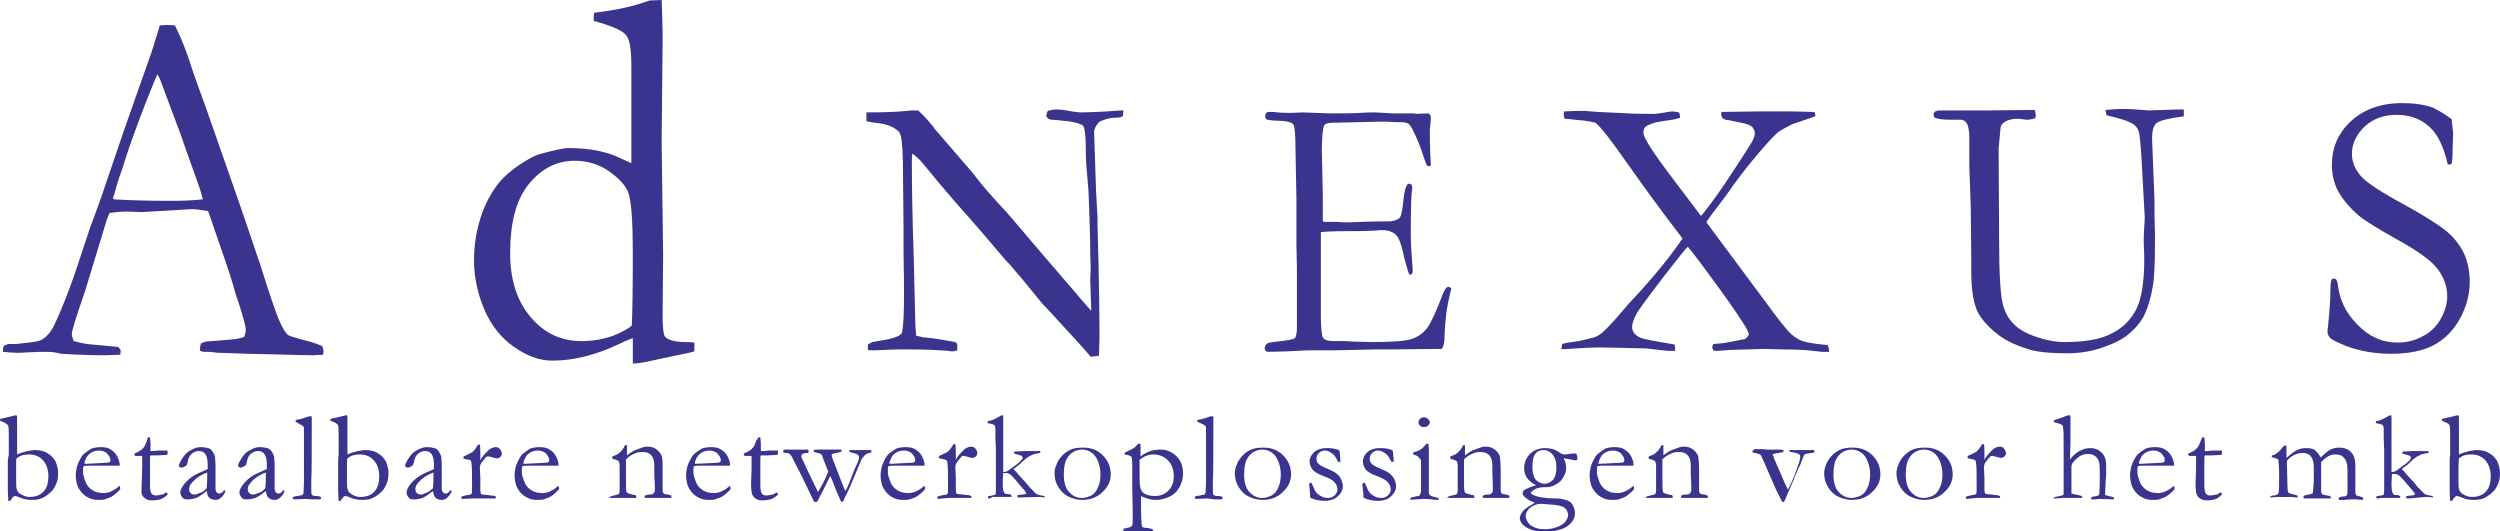 <?xml version="1.0" encoding="utf-8"?><svg version="1.1" id="Layer_2" xmlns="http://www.w3.org/2000/svg" x="0px" y="0px" viewBox="0 0 511.6 108.7" style="enable-background:new 0 0 511.6 108.7;" xml:space="preserve"><style type="text/css">.st0{fill:#3B348E}
</style><g><path class="st0" d="M0.8,70.8c0.4-0.3,0.8-0.4,1.2-0.4H3c0.2,0,0.6,0,1.1-0.1c2.4-0.2,3.9-0.5,4.3-0.7c1.1-0.6,2.1-1.7,2.8-3.3
c1.6-3.4,3.5-8.2,5.5-14.5c1-3,1.6-4.8,1.8-5.4c0.8-2,1.5-4.1,2.3-6.3l4.5-13.2c0.7-2.1,2.4-6.8,5-14.2c0.7-1.9,1.5-4.4,2.4-7.5
l1.4-0.1l1.7,0.1c1.4,2.8,2.6,5.9,3.6,9.2c0.6,1.7,1.5,4.3,2.8,7.8l7.2,20.6l3.8,11.2c2,6.3,3.3,10.2,4,11.7
c0.6,1.4,1.2,2.4,1.8,2.9c0.2,0.1,0.7,0.3,1.8,0.6c1,0.3,1.7,0.5,2.2,0.6c1.5,0.4,2.5,0.8,3,1.1c0.1,0.4,0.2,0.7,0.2,0.9
c0,0.2,0,0.4-0.1,0.8c-1,0-1.7,0.1-2.1,0.1c-1.6,0-4.5-0.1-8.5-0.2l-4.7-0.1L45,72.2c-0.4,0-0.8,0-1.2-0.1c-0.4,0-0.7-0.1-1-0.1h-1
c-0.3,0-0.7-0.1-0.9-0.3c0-0.5,0.1-0.9,0.2-1.4c0.4-0.2,0.7-0.3,1-0.4l5-0.4c1.3-0.1,2.3-0.3,2.9-0.6c0.2-0.6,0.3-1.1,0.3-1.4
c0-0.6-0.4-2.2-1.2-4.7c-0.6-1.7-1.1-3.3-1.5-4.8c-0.4-1.5-2.1-6.4-5-14.8c-1.3-0.2-2.4-0.4-3.4-0.4L29,43.4l-3-0.1
c-1.1,0-2.3,0.1-3.6,0.3c-0.4,1-0.7,1.7-0.8,2.2l-4.2,13.8c-1.8,5.2-2.7,8.1-2.7,8.7c0,0.3,0.1,0.8,0.4,1.5
c0.7,0.2,1.5,0.4,2.7,0.6l6.4,0.6c0.3,0.3,0.5,0.6,0.5,0.8c0,0.2,0,0.4-0.1,0.8c-1.4,0-2.5,0.1-3.3,0.1c-2.5,0-5.5-0.1-8.8-0.3
C11.1,72,10,72,9.3,72s-1.8,0-3.5,0.1c-1.1,0.1-1.8,0.1-2.3,0.1c-0.8,0-1.7-0.1-2.9-0.2v-0.3C0.6,71.5,0.6,71.2,0.8,70.8z M23.4,40.8c3.4,0.2,7.2,0.3,11.6,0.3c2.5,0,4.6-0.1,6.5-0.3c-0.3-1.3-0.7-2.5-1.1-3.6c-2.1-5.8-3.2-9-3.4-9.6l-4.3-11.5l-0.5-0.9
c-0.2,0.4-0.9,2.1-2.1,5.1c-2,5.2-3.5,9.2-4.4,12.1c-0.4,1.3-0.8,2.6-1.3,3.9c-0.4,1.3-0.7,2.2-0.8,2.7c-0.1,0.5-0.3,1-0.5,1.6
L23.4,40.8z"/><path class="st0" d="M129.2,33.4l0-1.6l0-6.3l0-11.9c0-3.3-0.3-5.4-1-6.3c-0.6-0.9-2.5-1.8-5.6-2.7c-0.2-0.1-0.6-0.2-1.1-0.3V3.8
c0-0.4,0-0.8,0.1-1.2c4.4-0.5,8.1-1.3,11.3-2.5l2.5-0.1c0.1,2.4,0.2,5.2,0.2,8.2l-0.2,20.7l0.3,23.3l-0.1,12.4c0,2.5,0.2,4,0.5,4.3
c0.6,0.7,2.1,1.1,4.2,1.1c0.5,0,1.1,0,1.8,0.1v1c0,0.3,0,0.5,0,0.8c-1,0.3-2,0.5-3.1,0.7l-7,1.5c-1,0.2-1.9,0.3-2.5,0.3v-5.2
c-0.5,0.2-1.4,0.5-2.6,1.1c-5,2.4-9.6,3.5-13.9,3.5c-2.5,0-5.1-0.9-7.8-2.8c-2.6-1.8-4.7-4.4-6.1-7.7c-1.4-3.3-2.1-6.7-2.1-10.1
c0-3.1,0.5-6,1.4-8.8c0.9-2.8,2.2-5.1,3.7-7c1-1.2,2.3-2.4,4.1-3.6c1.8-1.2,3.2-2,4.4-2.3c2.9-0.8,4.8-1.2,5.7-1.2
c4.3,0,7.9,0.7,10.7,2.1C128.1,32.9,128.8,33.2,129.2,33.4z M129.3,66.6c0.1-2.4,0.2-7.3,0.2-14.8c0-6.3-0.3-10.3-0.8-12
c-0.5-1.7-1.9-3.2-4-4.7c-2.1-1.5-4.5-2.2-7.1-2.2c-3.7,0-6.8,1.6-9.4,4.8c-2.6,3.2-3.8,7.9-3.8,14.1c0,5.5,1.4,9.8,4.2,13.1
c2.8,3.3,6.2,4.9,10.4,4.9c2.4,0,4.5-0.4,6.5-1.1C127.4,67.9,128.7,67.2,129.3,66.6z"/><path class="st0" d="M177.3,24.8l0-1.8c3.7,0,6.4-0.1,8.2-0.3c0.7-0.1,1.1-0.1,1.4-0.1c0.2,0,0.5,0,1,0c1,0.9,1.9,1.9,2.8,3
c0.2,0.2,0.4,0.5,0.6,0.8l7.6,8.8l1.1,1.4c1.5,1.9,2.9,3.5,4.2,4.9c1.3,1.3,3.7,4.1,7.3,8.4l8.6,10c0.8,1,1.9,2.2,3.2,3.7l0-0.6
c-0.1-3.5-0.2-5.4-0.2-5.6l0.1-2.3l-0.1-3.6v-1.6c0-1-0.1-4.2-0.3-9.6c0-0.7-0.1-2.1-0.3-4.2c-0.2-2-0.3-3.8-0.3-5.4
c0-2.8-0.2-4.4-0.5-4.9c-0.2-0.3-1.2-0.7-3.1-1c-0.4,0-1.1-0.1-2-0.2c-1.1-0.1-1.7-0.1-1.9-0.2c-0.2-0.1-0.4-0.3-0.6-0.6
c0-0.4,0.2-0.8,0.3-1.1c0.6-0.2,1.3-0.3,1.9-0.3c0.7,0,1.5,0.1,2.5,0.3c1,0.2,1.9,0.3,2.7,0.3c1.1,0,2.8-0.1,5.1-0.2
c1.3-0.1,2.2-0.2,2.7-0.2h0.6l-0.1,1.2c-0.4,0.2-0.9,0.3-1.6,0.3c-0.7,0-1.3,0.1-1.9,0.3c-0.9,0.3-1.4,0.5-1.5,0.7
c-0.6,0.7-0.9,1.3-0.9,2l0.4,12l0.3,5.5l0,1.6l0.2,7.6c0.1,5.2,0.2,9.7,0.2,13.6c0,0.8,0,2.6-0.1,5.4l-1.7,0.2
c-0.8-1-3.7-4.2-8.7-9.6c-1.2-1.2-1.9-2.1-2.3-2.6l-3.1-3.8c-1.2-1.4-2-2.3-2.3-2.7c-0.4-0.4-0.6-0.7-0.8-0.8
c-2.6-3.1-6-7.1-10.2-11.8c-1.1-1.3-2.8-3.2-5-5.9c-1.4-1.7-2.2-2.7-2.6-3.1c-0.4-0.4-0.9-0.8-1.5-1.3l-0.1,1.3
c0,4.9,0.1,11.7,0.4,20.4l0.3,12.5c0,1.1,0.1,2.1,0.2,3.1l1.3,0.3c2.3,0.2,4.5,0.6,6.7,1c0.2,0.2,0.3,0.3,0.4,0.3l0,1.4
c-0.4,0.1-0.7,0.2-0.9,0.2c-0.3,0-0.6,0-1-0.1c-2.4-0.2-5.3-0.3-8.7-0.3c-2.4,0-4.5,0.1-6.3,0.2l-0.5,0c-0.2,0-0.5,0-0.9-0.1l0-1.1
l0.9-0.5l1.7-0.3c1.5-0.2,2.6-0.5,3.3-0.8c0.5-0.2,0.8-0.4,1.1-0.8c0.3-1.7,0.4-4.3,0.4-7.7c0-1.6,0-4.4-0.1-8.6V47l-0.1-10.8
c0-4.8-0.2-7.6-0.5-8.5c-0.1-0.5-0.4-0.9-0.9-1.2c-0.9-0.7-2.1-1.1-3.6-1.3C178.7,25.1,177.7,24.9,177.3,24.8z"/><path class="st0" d="M259,70.6c0.2-0.2,0.4-0.4,0.5-0.4c0.3-0.1,0.9-0.2,1.8-0.3c2-0.2,3.2-0.4,3.7-0.7c0.3-0.5,0.4-1.2,0.4-2.1
l0-2.7l0-9.6l-0.1-4.6l0-9.5l-0.2-10.8c0-2.6-0.2-4-0.4-4.4c-0.4-0.5-1.5-0.8-3.3-0.8c-0.8,0-1.5-0.1-2.1-0.2
c-0.3-0.2-0.4-0.4-0.4-0.7c0-0.2,0.1-0.4,0.2-0.7c0.2-0.1,0.3-0.2,0.5-0.2c0.3,0,0.6,0,1,0c1.2,0.2,2.5,0.2,3.7,0.2l2.3-0.1
l5.4,0.2c2.7,0,4.8,0,6.3-0.1c1.5-0.1,2.5-0.1,3.1-0.1c0.5,0,1.6,0.1,3.5,0.2l4.4,0l0.5,0.1l2.5-0.1l0.3,0.2
c0.1,0.2,0.2,0.4,0.2,0.6c0,0.4,0,0.9-0.1,1.6c-0.1,0.7-0.1,1.2-0.1,1.4c0,2.6,0.1,4.9,0.2,6.7c0,0.2-0.1,0.3-0.2,0.3
c-0.2,0-0.4,0-0.6-0.1c-0.2-0.5-0.5-1.3-0.9-2.5c-0.4-1.2-0.9-2.6-1.7-4.2c-0.5-1.1-0.9-1.7-1.2-1.9c-0.3-0.2-0.9-0.3-1.8-0.3
c-0.2,0-1.1,0-2.8-0.1c-0.5,0-0.9,0-1.3,0l-8.7,0.2H273c-1.1,0-1.8,0.2-2,0.5c-0.3,0.6-0.5,2.4-0.5,5.3c0,0.3,0.1,3.3,0.2,9.1v5.3
c0.2,0.1,0.5,0.1,0.7,0.1h0.5c0.3,0,0.9,0,1.5,0c1.1,0.1,1.8,0.1,2.1,0.1c0.2,0,0.5,0,0.6,0c2.2-0.1,5-0.2,8.5-0.2
c1.1-0.2,1.7-0.5,1.9-0.8c0.3-0.5,0.5-1.6,0.7-3.6c0.2-1.9,0.5-3,1-3.3c0.3,0,0.5,0.1,0.7,0.2c0,0.2,0.1,0.4,0.1,0.6
c0,0.2,0,0.5-0.1,0.9c-0.1,0.9-0.2,3.9-0.2,8.8c0,1.3,0.1,2.8,0.2,4.4c0.1,1.6,0.2,2.5,0.2,2.6c0,0.2,0,0.5-0.1,0.9
c-0.2,0.1-0.3,0.2-0.4,0.2h-0.2c-0.3-0.7-0.6-1.8-1-3.3c-0.5-2.6-1.1-4.2-1.7-4.8c-0.6-0.6-1.5-1-2.8-1c-0.3,0-0.8,0-1.6,0.1
c-0.8,0-1.9,0.1-3.4,0.1h-2c-2.8,0-4.7,0.1-5.6,0.2l0,1.3l0,7l0,4.4l0,4.3c0,2.6,0.2,4.1,0.4,4.5c0.3,0.6,1.1,0.8,2.3,0.8l1.9,0
c0.2,0,0.8,0,1.9,0.1c1.1,0,2.5,0.1,4.1,0.1c3.9,0,6.6-0.2,7.9-0.6c1.3-0.4,2.4-1.2,3.2-2.2c0.8-1.1,1.9-3.4,3.2-6.9
c0.4-1,0.8-1.6,1.2-1.6c0.2,0,0.4,0.1,0.6,0.3c-0.6,2.5-0.9,4.1-1,4.9c-0.2,1.8-0.4,3.6-0.4,5.4c0,0.8-0.2,1.5-0.5,2.1h-0.7
l-8.6,0.1l-3.9,0l-9.2,0.2h-3.7c-0.5,0-0.9,0-1.3,0c-3.7,0.2-6.4,0.3-8.1,0.3c-0.3,0-0.5-0.1-0.6-0.2c-0.1-0.1-0.2-0.3-0.2-0.6
L259,70.6z"/><path class="st0" d="M319.5,71.4l0.2-1c0.5-0.2,1.7-0.4,3.4-0.6c2.2-0.5,3.4-0.8,3.7-1c0.5-0.2,1.1-0.7,1.9-1.5
c1.5-1.5,2.7-2.9,3.6-4c0.4-0.5,1.4-1.6,3-3.3c4-4.4,7-8.2,9-11.2c-3.9-5.1-7.6-10.1-11.1-15.1c-3.5-5-5.7-7.8-6.6-8.5
c-0.3-0.2-1.7-0.5-4.3-0.7c-1-0.1-1.7-0.2-2.1-0.2c-0.2-0.5-0.2-0.8-0.2-1.1l0.1-0.4c1.8-0.1,2.9-0.1,3.3-0.1h1l2.5,0.2l6.4,0.3
c1.2,0.1,2.9,0.1,5,0.1c0.6,0,1.5-0.1,2.5-0.3c0.6-0.1,1.1-0.2,1.4-0.2c0.3,0,0.8,0.1,1.4,0.2c0.1,0.3,0.2,0.6,0.2,0.8l0,0.3
c-0.5,0.2-1.4,0.4-2.9,0.6c-1.5,0.2-2.5,0.4-3.1,0.7c-0.6,0.2-1.1,0.5-1.3,0.8c-0.1,0.4-0.2,0.7-0.2,0.9c0,0.2,0.1,0.5,0.2,0.8
c0.7,1.6,2.4,4.1,5.1,7.7l6.5,8.6c1.5-1.8,3.1-4,4.8-6.5c3.8-5.7,5.7-8.7,5.9-9.2c0.2-0.5,0.3-0.9,0.3-1.2c0-0.5-0.2-0.9-0.5-1.3
c-0.4-0.4-1-0.6-1.9-0.8c-2-0.4-3.2-0.7-3.6-0.7c-0.2-0.1-0.4-0.2-0.6-0.3c-0.2-0.4-0.3-0.7-0.3-0.9l0.1-0.4l7.4-0.1h7.2l3.9,0.1
l0.6,0.1l0.1,0.8l-4.7,1.6c-1.6,0.8-2.6,1.4-3,1.7c-0.8,0.7-2.3,2.3-4.4,4.8s-4.2,5.2-6.1,8c-0.4,0.5-1.1,1.5-2.2,2.9
c-0.6,0.8-1.3,1.7-1.9,2.6c0.1,0.2,0.2,0.4,0.4,0.6l0.5,0.7l11.3,15.2c2.4,3.3,4.1,5.5,5.2,6.5c0.7,0.6,1.4,1.1,2.3,1.4
c0.9,0.3,2.6,0.6,5.1,0.8c0.2,0.4,0.3,0.8,0.3,1l0,0.4l-1.3,0c-0.4,0-1-0.1-1.9-0.2c-1.6-0.2-3.7-0.3-6.4-0.3l-3.8-0.1l-6.7,0.2
c-1.6,0.1-2.5,0.2-2.7,0.2c-0.3,0-0.6,0-0.9-0.1c-0.1-0.3-0.2-0.5-0.2-0.7c0-0.1,0.1-0.3,0.2-0.6l2.2-0.2l4.2-0.8
c0.4-0.2,0.7-0.5,0.9-1c-0.2-0.5-0.3-0.9-0.5-1.2c-1-1.7-2.9-4.5-5.8-8.5c-2.9-4-5-6.8-6.2-8.2c-0.4,0.3-1.9,2.2-4.7,5.8
c-3.6,4.7-5.6,7.4-5.9,8.1c-0.5,1-0.8,1.8-0.8,2.5c0,0.9,0.5,1.6,1.5,2.1c0.7,0.4,3.1,0.8,7.2,1.5c0.1,0.3,0.1,0.6,0.1,0.8
c0,0.1,0,0.3,0,0.5l-1.2,0c-0.5,0-2.1-0.2-4.7-0.5c-4.6-0.1-7.9-0.2-9.7-0.2c-1.5,0-3.1,0.1-4.8,0.2c-0.9,0.1-1.4,0.1-1.6,0.1
C320.3,71.5,319.9,71.5,319.5,71.4z"/><path class="st0" d="M416.4,22.5c0.1,0.4,0.2,0.8,0.2,1c0,0.2,0,0.4-0.1,0.7c-0.7,0.2-1.2,0.3-1.6,0.3c-0.2,0-0.5,0-0.9-0.1
c-0.4,0-0.8-0.1-1-0.1c-1.2,0-2.1,0.2-2.8,0.7c-0.5,0.3-0.7,0.6-0.8,1.1l-0.4,4.3l0.1,18.8c0,6.9,0.3,11.2,0.7,12.8
c0.4,1.7,1.1,3.1,2.2,4.2c1,1.1,2.5,2,4.6,2.7c2,0.7,4,1.1,5.9,1.1c4.3,0,7.6-0.6,9.9-1.9c2.3-1.2,3.9-3,4.9-5.1
c1-2.2,1.5-5.5,1.5-10c0-0.1,0-1.1-0.1-3v-1.1c0-0.4,0-1.2,0.1-2.4c0.1-1.2,0.1-1.9,0.1-2.1l-0.6-10.9c-0.2-3.7-0.4-5.8-0.6-6.5
c-0.2-0.7-0.6-1.2-1-1.5c-1-0.7-2.9-1.3-5.6-1.9c-0.1-0.4-0.2-0.7-0.2-1.1c1-0.1,2-0.2,2.9-0.2c1,0,2.1,0,3.2,0.1
c1.7,0.1,2.6,0.2,2.7,0.2l6-0.2l1.2,0l0,1.4c-3.1,0.4-5,0.9-5.6,1.4c-0.6,0.5-0.9,1.6-0.9,3c0,0.8,0.1,2.5,0.2,5.1l0.3,7.9l0,3.1
l0.1,3.9c0,5-0.1,8.3-0.4,10.1c-0.4,2.5-1,4.5-1.7,6c-0.7,1.5-1.8,2.8-3.2,4c-1.4,1.2-3.3,2.1-5.7,2.9c-2.4,0.8-4.7,1.1-7,1.1
c-3.6,0-6.2-0.3-7.8-0.8c-2.9-0.9-5.2-2-6.9-3.5c-1.7-1.4-2.9-2.8-3.6-4.2c-0.9-1.9-1.3-4.6-1.3-8.2v-2.6l-0.1-10.6L403,34v-5.8
c0-1.5-0.2-2.5-0.6-3.1c-0.3-0.4-0.7-0.6-1.2-0.6l-2.2,0c-1.7,0-2.7-0.2-3.2-0.5c-0.1-0.2-0.1-0.4-0.1-0.6c0-0.2,0.1-0.4,0.2-0.5
c0.3-0.2,0.6-0.3,1-0.3h1l2.5,0h6L416.4,22.5z"/><path class="st0" d="M501.7,24.4c0.2,1.7,0.3,2.6,0.3,2.9l-0.1,3.4c0,1.4-0.1,2.4-0.2,2.8c-0.2,0.1-0.4,0.2-0.5,0.2l-0.3-0.1
c-0.8-3.5-2-6.1-3.8-7.7c-1.8-1.6-4-2.4-6.6-2.4c-2.7,0-4.9,0.8-6.6,2.4c-1.7,1.6-2.6,3.5-2.6,5.6c0,1.6,0.6,3.1,1.8,4.5
c1.2,1.4,4.3,3.4,9.3,6.1c3.8,2.1,6.5,3.8,8.1,5.1c1.6,1.3,2.9,2.9,3.7,4.6c0.8,1.7,1.2,3.7,1.2,5.8c0,2.7-0.7,5.3-2,7.6
c-1.3,2.4-3.1,4.2-5.3,5.4c-2.2,1.2-5.2,1.8-8.8,1.8c-3.2,0-6.3-0.5-9.2-1.6c-1.7-0.7-2.8-1.2-3.2-1.6c-0.4-0.4-0.6-0.8-0.6-1.3
c0-0.3,0-0.6,0.1-1.1c0.3-3,0.5-5.4,0.5-7.4c0-1.2,0.1-1.9,0.2-2.1c0.1-0.2,0.3-0.3,0.5-0.3c0.2,0,0.4,0.1,0.5,0.2
c0.1,0.2,0.2,0.5,0.3,0.9c0.3,3.1,1.6,5.9,4,8.3c2.4,2.5,5.1,3.7,8.2,3.7c1.9,0,3.6-0.4,5.2-1.3c1.6-0.8,2.8-2,3.7-3.6
c0.9-1.6,1.3-3.1,1.3-4.6c0-2-0.7-3.9-2-5.6c-1.3-1.7-4.1-3.7-8.1-5.9c-4.1-2.3-6.7-3.9-7.9-4.9c-2-1.7-3.5-3.5-4.5-5.4
c-0.7-1.5-1.1-3.2-1.1-5.1c0-3.5,1.3-6.5,3.9-8.9c2.6-2.4,6.1-3.7,10.5-3.7c2.4,0,4.5,0.3,6.2,0.9C499,22.6,500.3,23.3,501.7,24.4z
"/><g><path class="st0" d="M0,86.1L0,86.1c0-0.1,0-0.3,0.1-0.4c0.9-0.2,1.9-0.4,3-0.7c0.1,0,0.2,0,0.3,0c0,0.1,0.1,0.2,0.1,0.3V89l0,1.2
l0,1.3l0,1.1c0,0,0,0.2,0,0.4l1-0.4c0.1,0,0.5-0.1,1.1-0.3c0.8-0.1,1.2-0.2,1.4-0.2c0.8,0,1.6,0.1,2.3,0.4
c0.4,0.2,0.8,0.5,1.2,0.8c0.4,0.4,0.7,0.8,0.9,1.2c0.3,0.8,0.5,1.5,0.5,2.1c0,0.9-0.1,1.6-0.2,1.9c-0.3,0.8-0.6,1.5-1.1,2
s-1,0.9-1.7,1.3s-1.5,0.5-2.4,0.5c-0.8,0-1.5-0.1-2.2-0.4s-1.1-0.4-1.2-0.4c-0.3,0-0.6,0.3-1,1l-0.4,0c0-0.6-0.1-1.3-0.1-2.1
l0-1.9l0-1l0-2.8l0-0.5L1.8,93v-1.1l0-0.5c0-0.1,0-0.5,0-1.1v-0.8c0-1.5,0-2.3-0.2-2.5C1.4,86.7,0.8,86.4,0,86.1z M6,101.7
c1.3,0,2.3-0.4,2.9-1.1c0.7-0.7,1-1.8,1-3.2c0-1.3-0.4-2.4-1.1-3.2S7.1,93,6,93c-0.8,0-1.5,0.1-2,0.4c-0.3,0.2-0.5,0.3-0.6,0.4
s-0.1,1-0.1,2.7c0,2,0,3.2,0.1,3.5c0.1,0.5,0.4,0.9,0.8,1.1C4.9,101.5,5.5,101.7,6,101.7z"/><path class="st0" d="M24.4,95.3l-5.1,0l-1,0c-0.4,0-0.8,0-1.2,0.1c-0.1,0.3-0.1,0.4-0.1,0.5l0,0.1v0.1l0,0.6
c0,0.5,0.2,1.1,0.5,1.9c0.3,0.8,0.8,1.3,1.4,1.7c0.6,0.4,1.4,0.6,2.3,0.6c0.5,0,0.9-0.1,1.2-0.2s0.7-0.3,1.2-0.6l0.9-0.7l0.1,0.5
c0,0.1,0,0.1,0,0.2c-0.4,0.5-0.9,0.9-1.4,1.3s-1.2,0.6-1.8,0.8c-0.3,0.1-0.8,0.1-1.4,0.1c-0.6,0-1.2-0.1-1.8-0.4
c-0.9-0.4-1.5-1-2-1.8c-0.5-0.8-0.7-1.8-0.7-3c0-0.4,0.1-0.9,0.2-1.4s0.4-1.2,0.8-1.9c0.2-0.4,0.5-0.8,0.9-1.1
c0.5-0.4,1-0.7,1.3-0.9c0.6-0.2,1.2-0.3,1.9-0.3c0.8,0,1.4,0.1,1.9,0.4c0.7,0.4,1.2,0.9,1.5,1.5s0.5,1.2,0.5,1.7V95.3z M17.3,94.9
h0.6c0.4,0,1.7-0.1,3.9-0.2c0.3,0,0.5-0.1,0.6-0.1c0.2-0.2,0.2-0.3,0.2-0.4c0-0.3-0.1-0.6-0.3-0.9c-0.2-0.3-0.4-0.6-0.8-0.8
c-0.4-0.2-0.8-0.3-1.2-0.3c-1,0-1.8,0.4-2.4,1.1C17.5,93.9,17.3,94.4,17.3,94.9z"/><path class="st0" d="M30.3,89.5l0.4,0l0.1,1.2l0,1.6c0.2,0,0.3,0,0.3,0c0.2,0,0.6,0,1.3-0.1c0.4,0,0.8,0,1.1,0c0.2,0,0.4,0,0.8,0
c0,0.2,0,0.3,0,0.4c0,0.1,0,0.3-0.1,0.5h-0.2l-2,0.1l-1,0l-0.2,0c-0.1,0.2-0.1,0.5-0.1,0.7l0,1.9l0,3.4c0,0.9,0.1,1.5,0.3,1.8
c0.2,0.3,0.6,0.4,1,0.4c0.2,0,0.6-0.1,1.2-0.2c0.2,0,0.4-0.2,0.7-0.4h0.1c0.1,0,0.1,0,0.2,0.1c0,0,0.1,0.1,0.1,0.2l0,0.1
c-0.4,0.4-0.8,0.7-1.3,0.9c-0.5,0.2-1.1,0.3-1.9,0.3c-0.6,0-1-0.1-1.4-0.4s-0.6-0.6-0.7-0.9S29,99.9,29,98.7l0.1-2.9l0-1.4V94
c0-0.2,0-0.5,0-0.7l-0.2,0l-1,0l-0.1,0c-0.1,0-0.2,0-0.2-0.1s-0.1-0.1-0.1-0.2c0-0.1,0-0.2,0.1-0.2c0.1-0.1,0.3-0.2,0.6-0.3
c0.2-0.1,0.5-0.3,0.8-0.5c0.3-0.3,0.5-0.5,0.7-0.9c0.1-0.2,0.2-0.5,0.4-1C30.1,89.9,30.2,89.6,30.3,89.5z"/><path class="st0" d="M46,100.3c0.1,0.1,0.1,0.2,0.1,0.2c0,0.1-0.1,0.4-0.3,0.7c-0.3,0.4-0.6,0.7-0.9,0.9c-0.2,0.1-0.5,0.2-0.8,0.2
c-0.6,0-1.1-0.2-1.4-0.6c-0.2-0.2-0.3-0.6-0.4-1.2l-1.4,1c-0.5,0.3-0.9,0.5-1.1,0.5c-0.4,0.1-0.9,0.2-1.5,0.2
c-0.4,0-0.8-0.1-1-0.4c-0.2-0.3-0.4-0.6-0.4-1c0-0.6,0.4-1.3,1.1-2.1s1.7-1.5,2.9-2c0.9-0.4,1.4-0.6,1.6-0.7c0-0.3,0-0.6,0-0.9
c0-1.1-0.2-1.8-0.5-2.2s-0.7-0.6-1.3-0.6c-0.6,0-1.1,0.2-1.6,0.7c-0.3,0.3-0.6,0.8-0.7,1.6c-0.1,0.2-0.1,0.5-0.3,0.7
c-0.4,0.2-0.7,0.4-0.9,0.4c-0.2,0-0.4-0.1-0.5-0.2c-0.1-0.1-0.1-0.1-0.1-0.2c0-0.2,0.2-0.7,0.7-1.5c0.5-0.8,1.1-1.4,1.8-1.7
c0.7-0.4,1.3-0.6,1.9-0.6c0.7,0,1.3,0.1,1.6,0.2c0.4,0.1,0.7,0.4,0.9,0.7s0.4,0.7,0.5,1.1c0,0.2,0.1,0.9,0.1,2l0,2l0,1.5
c0,0.2,0,0.4,0,0.5c0,0.2,0,0.4,0,0.5c0,0.3,0.1,0.5,0.2,0.7s0.4,0.3,0.6,0.3c0.3,0,0.6-0.2,0.8-0.5l0.2-0.2
C45.8,100.4,45.9,100.3,46,100.3z M42.3,99.9c0.1-1.1,0.1-1.8,0.1-2.3c0-0.2,0-0.5,0-0.9c-0.6,0.2-1.2,0.5-1.8,0.9
s-1.1,0.9-1.5,1.4c-0.3,0.4-0.4,0.8-0.4,1.1c0,0.3,0.1,0.6,0.3,0.8s0.5,0.3,0.8,0.3c0.3,0,0.6-0.1,1-0.3
C41.3,100.8,41.8,100.5,42.3,99.9z"/><path class="st0" d="M58.1,100.3c0.1,0.1,0.1,0.2,0.1,0.2c0,0.1-0.1,0.4-0.3,0.7c-0.3,0.4-0.6,0.7-0.9,0.9
c-0.2,0.1-0.5,0.2-0.8,0.2c-0.6,0-1.1-0.2-1.4-0.6c-0.2-0.2-0.3-0.6-0.4-1.2l-1.4,1c-0.5,0.3-0.9,0.5-1.1,0.5
c-0.4,0.1-0.9,0.2-1.5,0.2c-0.4,0-0.8-0.1-1-0.4c-0.2-0.3-0.4-0.6-0.4-1c0-0.6,0.4-1.3,1.1-2.1s1.7-1.5,2.9-2
c0.9-0.4,1.4-0.6,1.6-0.7c0-0.3,0-0.6,0-0.9c0-1.1-0.2-1.8-0.5-2.2s-0.7-0.6-1.3-0.6c-0.6,0-1.1,0.2-1.6,0.7
c-0.3,0.3-0.6,0.8-0.7,1.6c-0.1,0.2-0.1,0.5-0.3,0.7c-0.4,0.2-0.7,0.4-0.9,0.4c-0.2,0-0.4-0.1-0.5-0.2c-0.1-0.1-0.1-0.1-0.1-0.2
c0-0.2,0.2-0.7,0.7-1.5c0.5-0.8,1.1-1.4,1.8-1.7c0.7-0.4,1.3-0.6,1.9-0.6c0.7,0,1.3,0.1,1.6,0.2c0.4,0.1,0.7,0.4,0.9,0.7
s0.4,0.7,0.5,1.1c0,0.2,0.1,0.9,0.1,2l0,2l0,1.5c0,0.2,0,0.4,0,0.5c0,0.2,0,0.4,0,0.5c0,0.3,0.1,0.5,0.2,0.7s0.4,0.3,0.6,0.3
c0.3,0,0.6-0.2,0.8-0.5l0.2-0.2C57.8,100.4,57.9,100.3,58.1,100.3z M54.3,99.9c0.1-1.1,0.1-1.8,0.1-2.3c0-0.2,0-0.5,0-0.9
c-0.6,0.2-1.2,0.5-1.8,0.9s-1.1,0.9-1.5,1.4c-0.3,0.4-0.4,0.8-0.4,1.1c0,0.3,0.1,0.6,0.3,0.8s0.5,0.3,0.8,0.3c0.3,0,0.6-0.1,1-0.3
C53.3,100.8,53.8,100.5,54.3,99.9z"/><path class="st0" d="M60.5,86.3V86c0.2-0.1,0.5-0.2,0.8-0.2c0.4-0.1,1.1-0.3,1.9-0.6h0.6c0,0.4,0,0.6,0,0.7c0,7,0,11.1-0.1,12.4
c0,0.8,0,1.2,0,1.3c0,0.9,0,1.5,0.1,1.6c0.1,0.2,0.4,0.3,0.9,0.3s0.8,0.1,0.9,0.2c0.1,0,0.1,0.1,0.1,0.2c0,0.1,0,0.2-0.1,0.2
c0,0-0.1,0.1-0.2,0.1c-0.1,0-0.5,0-1.3,0l-1.7-0.1l-2.1,0.1c-0.1,0-0.2,0-0.3-0.1c-0.1,0-0.1-0.1-0.1-0.2c0-0.1,0-0.1,0.1-0.2
s0.4-0.1,0.9-0.2s0.9-0.2,1-0.2c0.1-0.1,0.1-0.2,0.2-0.4c0-0.3,0.1-1.2,0.1-2.6l0-2.9l0-3l0-3l0-1.5c0-0.3,0-0.5-0.1-0.6
c-0.1-0.1-0.3-0.3-0.6-0.4C60.9,86.5,60.6,86.4,60.5,86.3z"/><path class="st0" d="M67.6,86.1L67.6,86.1c0-0.1,0-0.3,0.1-0.4c0.9-0.2,1.9-0.4,3-0.7c0.1,0,0.2,0,0.3,0c0,0.1,0.1,0.2,0.1,0.3V89
l0,1.2l0,1.3l0,1.1c0,0,0,0.2,0,0.4l1-0.4c0.1,0,0.5-0.1,1.1-0.3c0.8-0.1,1.2-0.2,1.4-0.2c0.8,0,1.6,0.1,2.3,0.4
c0.4,0.2,0.8,0.5,1.2,0.8c0.4,0.4,0.7,0.8,0.9,1.2c0.3,0.8,0.5,1.5,0.5,2.1c0,0.9-0.1,1.6-0.2,1.9c-0.3,0.8-0.6,1.5-1.1,2
s-1,0.9-1.7,1.3s-1.5,0.5-2.4,0.5c-0.8,0-1.5-0.1-2.2-0.4s-1.1-0.4-1.2-0.4c-0.3,0-0.6,0.3-1,1l-0.4,0c0-0.6-0.1-1.3-0.1-2.1
l0-1.9l0-1l0-2.8l0-0.5l0.1-1.3v-1.1l0-0.5c0-0.1,0-0.5,0-1.1v-0.8c0-1.5,0-2.3-0.2-2.5C69,86.7,68.5,86.4,67.6,86.1z M73.7,101.7
c1.3,0,2.3-0.4,2.9-1.1c0.7-0.7,1-1.8,1-3.2c0-1.3-0.4-2.4-1.1-3.2S74.8,93,73.7,93c-0.8,0-1.5,0.1-2,0.4
c-0.3,0.2-0.5,0.3-0.6,0.4s-0.1,1-0.1,2.7c0,2,0,3.2,0.1,3.5c0.1,0.5,0.4,0.9,0.8,1.1C72.5,101.5,73.1,101.7,73.7,101.7z"/><path class="st0" d="M92.3,100.3c0.1,0.1,0.1,0.2,0.1,0.2c0,0.1-0.1,0.4-0.3,0.7c-0.3,0.4-0.6,0.7-0.9,0.9
c-0.2,0.1-0.5,0.2-0.8,0.2c-0.6,0-1.1-0.2-1.4-0.6c-0.2-0.2-0.3-0.6-0.4-1.2l-1.4,1c-0.5,0.3-0.9,0.5-1.1,0.5
c-0.4,0.1-0.9,0.2-1.5,0.2c-0.4,0-0.8-0.1-1-0.4c-0.2-0.3-0.4-0.6-0.4-1c0-0.6,0.4-1.3,1.1-2.1s1.7-1.5,2.9-2
c0.9-0.4,1.4-0.6,1.6-0.7c0-0.3,0-0.6,0-0.9c0-1.1-0.2-1.8-0.5-2.2s-0.7-0.6-1.3-0.6c-0.6,0-1.1,0.2-1.6,0.7
c-0.3,0.3-0.6,0.8-0.7,1.6c-0.1,0.2-0.1,0.5-0.3,0.7c-0.4,0.2-0.7,0.4-0.9,0.4c-0.2,0-0.4-0.1-0.5-0.2c-0.1-0.1-0.1-0.1-0.1-0.2
c0-0.2,0.2-0.7,0.7-1.5c0.5-0.8,1.1-1.4,1.8-1.7c0.7-0.4,1.3-0.6,1.9-0.6c0.7,0,1.3,0.1,1.6,0.2c0.4,0.1,0.7,0.4,0.9,0.7
s0.4,0.7,0.5,1.1c0,0.2,0.1,0.9,0.1,2l0,2l0,1.5c0,0.2,0,0.4,0,0.5c0,0.2,0,0.4,0,0.5c0,0.3,0.1,0.5,0.2,0.7s0.4,0.3,0.6,0.3
c0.3,0,0.6-0.2,0.8-0.5l0.2-0.2C92.1,100.4,92.2,100.3,92.3,100.3z M88.6,99.9c0.1-1.1,0.1-1.8,0.1-2.3c0-0.2,0-0.5,0-0.9
c-0.6,0.2-1.2,0.5-1.8,0.9s-1.1,0.9-1.5,1.4c-0.3,0.4-0.4,0.8-0.4,1.1c0,0.3,0.1,0.6,0.3,0.8s0.5,0.3,0.8,0.3c0.3,0,0.6-0.1,1-0.3
C87.5,100.8,88,100.5,88.6,99.9z"/><path class="st0" d="M94.5,102.1l-0.1-0.2c0-0.1,0-0.1,0.1-0.3l0.7-0.2l1.1-0.2c0.1,0,0.1-0.1,0.2-0.2c0.1-0.1,0.1-0.4,0.1-1
c0-2.9,0-4.5-0.1-5c0-0.4-0.1-0.7-0.2-0.8S96,94.1,95.5,94c-0.3,0-0.5-0.1-0.7-0.2l0.1-0.4c0.9-0.4,1.5-0.7,1.8-0.9
c0.4-0.4,0.8-0.9,1.1-1.5l0.4,0c0.1,0.4,0.1,1.4,0.1,2.8l0,0.2c0,0.1,0,0.1,0,0.2c0.3-0.6,0.7-1.1,1.2-1.6l0.3-0.3
c0.1-0.1,0.2-0.2,0.3-0.3c0.6-0.4,1-0.5,1.3-0.5c0.4,0,0.7,0.1,0.9,0.4c0.2,0.2,0.4,0.6,0.4,0.9c0,0.3-0.1,0.5-0.3,0.7
c-0.2,0.2-0.5,0.3-0.8,0.3c-0.1,0-0.4-0.1-0.8-0.2s-0.7-0.2-0.8-0.2c-0.2,0-0.4,0-0.5,0.1c-0.2,0.2-0.5,0.6-0.9,1.1
c-0.3,0.4-0.4,0.8-0.4,1.2l0.1,2.1l0,2.5c0,0.3,0.1,0.5,0.1,0.6c0,0.1,0.1,0.1,0.3,0.2c0.9,0.1,1.5,0.1,1.6,0.2c0.1,0,0.2,0,0.3,0
c0.4,0,0.6,0.1,0.8,0.2c0.1,0,0.1,0.1,0.1,0.2c0,0.1,0,0.1-0.1,0.2l-1.4,0l-0.5,0l-0.8,0h-1.3l-0.7,0L94.5,102.1z"/><path class="st0" d="M114.2,95.3l-5.1,0l-1,0c-0.4,0-0.8,0-1.2,0.1c-0.1,0.3-0.1,0.4-0.1,0.5l0,0.1v0.1l0,0.6
c0,0.5,0.2,1.1,0.5,1.9c0.3,0.8,0.8,1.3,1.4,1.7c0.6,0.4,1.4,0.6,2.3,0.6c0.5,0,0.9-0.1,1.2-0.2s0.7-0.3,1.2-0.6l0.9-0.7l0.1,0.5
c0,0.1,0,0.1,0,0.2c-0.4,0.5-0.9,0.9-1.4,1.3s-1.2,0.6-1.8,0.8c-0.3,0.1-0.8,0.1-1.4,0.1c-0.6,0-1.2-0.1-1.8-0.4
c-0.9-0.4-1.5-1-2-1.8c-0.5-0.8-0.7-1.8-0.7-3c0-0.4,0.1-0.9,0.2-1.4s0.4-1.2,0.8-1.9c0.2-0.4,0.5-0.8,0.9-1.1
c0.5-0.4,1-0.7,1.3-0.9c0.6-0.2,1.2-0.3,1.9-0.3c0.8,0,1.4,0.1,1.9,0.4c0.7,0.4,1.2,0.9,1.5,1.5s0.5,1.2,0.5,1.7V95.3z M107.1,94.9h0.6c0.4,0,1.7-0.1,3.9-0.2c0.3,0,0.5-0.1,0.6-0.1c0.2-0.2,0.2-0.3,0.2-0.4c0-0.3-0.1-0.6-0.3-0.9
c-0.2-0.3-0.4-0.6-0.8-0.8c-0.4-0.2-0.8-0.3-1.2-0.3c-1,0-1.8,0.4-2.4,1.1C107.4,93.9,107.1,94.4,107.1,94.9z"/><path class="st0" d="M124.9,101.6c0.2-0.1,0.5-0.1,0.7-0.2c0.5-0.1,0.9-0.2,1-0.3c0.1-0.1,0.2-0.3,0.2-0.7l0-0.5
c0-0.2,0-0.4,0-0.6l0-3.9c0-0.5-0.1-0.9-0.2-1c-0.2-0.2-0.7-0.4-1.3-0.5v-0.5c0.6-0.2,1.1-0.4,1.4-0.7c0.5-0.4,0.9-0.9,1.2-1.6
l0.4,0c0,0.4,0,0.7,0,0.9V93l0,0.2c0.1-0.1,0.2-0.2,0.4-0.3c0.5-0.4,1-0.7,1.6-0.9s1-0.4,1.4-0.5c0.3-0.1,0.6-0.1,0.9-0.1
c0.7,0,1.3,0.2,1.8,0.6s0.8,0.8,1,1.3s0.2,1.5,0.2,3v1.9c0,0.1,0,0.2,0,0.5s0,0.6,0,1c0,0.6,0,1,0.1,1.1c0,0.1,0.2,0.2,0.3,0.3
c0.8,0.1,1.3,0.2,1.4,0.4v0.1c0,0.1,0,0.2-0.1,0.3h-0.2l-1.7,0l-1.7,0c-0.6,0-1.2,0-1.7,0l-0.1-0.3c0-0.1,0-0.1,0.1-0.2
c0.2-0.1,0.6-0.2,1-0.2c0.2,0,0.4,0,0.5-0.1c0.1,0,0.2-0.1,0.3-0.2c0.1-0.2,0.2-0.4,0.2-0.5c0-0.1,0-0.2,0-0.4
c0-0.4,0-1.4-0.1-2.9v-0.7l0-1c0-1.1-0.2-1.8-0.7-2.3s-1-0.6-1.8-0.6c-0.6,0-1.1,0.1-1.7,0.4c-0.5,0.2-1.1,0.6-1.6,1.1
c0,0.4,0,0.8,0,1l0,2.8c0,1.5,0,2.4,0.1,2.7c0,0.1,0,0.2,0.1,0.3c0.1,0.1,0.2,0.1,0.4,0.2s0.4,0.1,0.7,0.2s0.4,0.1,0.5,0.1
c0.2,0,0.3,0.1,0.3,0.3l0,0.3h-1.3l-2.7,0c-0.6,0-1,0-1.2,0h-0.3l0-0.2C124.9,101.8,124.9,101.7,124.9,101.6z"/><path class="st0" d="M149.3,95.3l-5.1,0l-1,0c-0.4,0-0.8,0-1.2,0.1c-0.1,0.3-0.1,0.4-0.1,0.5l0,0.1v0.1l0,0.6
c0,0.5,0.2,1.1,0.5,1.9c0.3,0.8,0.8,1.3,1.4,1.7c0.6,0.4,1.4,0.6,2.3,0.6c0.5,0,0.9-0.1,1.2-0.2s0.7-0.3,1.2-0.6l0.9-0.7l0.1,0.5
c0,0.1,0,0.1,0,0.2c-0.4,0.5-0.9,0.9-1.4,1.3s-1.2,0.6-1.8,0.8c-0.3,0.1-0.8,0.1-1.4,0.1c-0.6,0-1.2-0.1-1.8-0.4
c-0.9-0.4-1.5-1-2-1.8c-0.5-0.8-0.7-1.8-0.7-3c0-0.4,0.1-0.9,0.2-1.4s0.4-1.2,0.8-1.9c0.2-0.4,0.5-0.8,0.9-1.1
c0.5-0.4,1-0.7,1.3-0.9c0.6-0.2,1.2-0.3,1.9-0.3c0.8,0,1.4,0.1,1.9,0.4c0.7,0.4,1.2,0.9,1.5,1.5s0.5,1.2,0.5,1.7V95.3z M142.2,94.9h0.6c0.4,0,1.7-0.1,3.9-0.2c0.3,0,0.5-0.1,0.6-0.1c0.2-0.2,0.2-0.3,0.2-0.4c0-0.3-0.1-0.6-0.3-0.9
c-0.2-0.3-0.4-0.6-0.8-0.8c-0.4-0.2-0.8-0.3-1.2-0.3c-1,0-1.8,0.4-2.4,1.1C142.4,93.9,142.2,94.4,142.2,94.9z"/><path class="st0" d="M155.2,89.5l0.4,0l0.1,1.2l0,1.6c0.2,0,0.3,0,0.3,0c0.2,0,0.6,0,1.3-0.1c0.4,0,0.8,0,1.1,0c0.2,0,0.4,0,0.8,0
c0,0.2,0,0.3,0,0.4c0,0.1,0,0.3-0.1,0.5h-0.2l-2,0.1l-1,0l-0.2,0c-0.1,0.2-0.1,0.5-0.1,0.7l0,1.9l0,3.4c0,0.9,0.1,1.5,0.3,1.8
c0.2,0.3,0.6,0.4,1,0.4c0.2,0,0.6-0.1,1.2-0.2c0.2,0,0.4-0.2,0.7-0.4h0.1c0.1,0,0.1,0,0.2,0.1c0,0,0.1,0.1,0.1,0.2l0,0.1
c-0.4,0.4-0.8,0.7-1.3,0.9c-0.5,0.2-1.1,0.3-1.9,0.3c-0.6,0-1-0.1-1.4-0.4s-0.6-0.6-0.7-0.9s-0.2-1.1-0.2-2.3l0.1-2.9l0-1.4V94
c0-0.2,0-0.5,0-0.7l-0.2,0l-1,0l-0.1,0c-0.1,0-0.2,0-0.2-0.1s-0.1-0.1-0.1-0.2c0-0.1,0-0.2,0.1-0.2c0.1-0.1,0.3-0.2,0.6-0.3
c0.2-0.1,0.5-0.3,0.8-0.5c0.3-0.3,0.5-0.5,0.7-0.9c0.1-0.2,0.2-0.5,0.4-1C155,89.9,155.1,89.6,155.2,89.5z"/><path class="st0" d="M160.3,92l4.9,0c0.1,0,0.2,0,0.2,0.1s0.1,0.1,0.1,0.2c0,0.2-0.1,0.3-0.2,0.4c-0.6,0-1,0.1-1.1,0.2
s-0.2,0.2-0.2,0.4c0,0.1,0,0.2,0,0.2c0,0.1,0.1,0.4,0.4,0.9c0.3,0.7,0.8,1.8,1.5,3.2l1.5,3.1c0.9-1.5,1.6-2.9,2.1-4.2l-0.8-2
c-0.1-0.2-0.2-0.5-0.3-0.8c-0.1-0.4-0.2-0.6-0.3-0.7c-0.1-0.1-0.3-0.2-0.8-0.3c-0.4-0.1-0.7-0.2-0.8-0.3l0-0.1
c0-0.1,0-0.1,0.1-0.2c0.2-0.1,0.4-0.1,0.5-0.1l0.7,0h1.6l0.5,0l1.6,0c0.1,0,0.2,0,0.3,0h0.2c0.1,0,0.1,0,0.2,0l0,0.4
c-0.1,0.1-0.3,0.1-0.6,0.2c-0.6,0.1-1,0.2-1.3,0.3c-0.1,0.1-0.1,0.2-0.1,0.3c0,0.2,0.1,0.4,0.2,0.7c0,0.1,0.1,0.3,0.3,0.8l1.4,3.6
c0.4,1.1,0.7,1.8,0.9,2.2c0.4-0.7,0.9-1.8,1.5-3.5c0.2-0.6,0.5-1.3,0.9-2.1c0.2-0.5,0.4-1,0.4-1.3c0-0.2-0.1-0.4-0.2-0.5
c-0.1-0.1-0.5-0.3-1-0.4c-0.3-0.1-0.5-0.1-0.7-0.2c0-0.1-0.1-0.1-0.1-0.2c0-0.1,0-0.2,0.1-0.2h0.2l1,0c0,0,0.2,0,0.6,0
c0.3,0,0.7,0,1,0c0.3,0,0.5,0,0.9,0h0.6c0.1,0,0.1,0,0.1,0.1s0,0.1,0,0.1c0,0.1,0,0.2,0,0.3c-0.4,0.1-0.7,0.1-1,0.3
c-0.2,0.1-0.6,0.5-1,1.1l-2.3,5.5c-0.2,0.5-0.6,1.3-1.1,2.3c-0.1,0.2-0.2,0.4-0.2,0.5s-0.1,0.2-0.2,0.3s-0.1,0.1-0.2,0.1
c-0.1,0-0.1,0-0.2-0.1c-0.2-0.5-0.8-1.7-1.6-3.8c-0.2-0.6-0.4-1-0.6-1.4c-1.4,2.9-2.3,4.6-2.7,5.3c-0.1,0-0.2,0-0.3,0
s-0.1,0-0.3,0l-2.4-5l-2.2-4.3c-0.2-0.3-0.3-0.4-0.4-0.5c-0.1-0.1-0.4-0.2-0.8-0.2c-0.2,0-0.4-0.1-0.5-0.1c0-0.1,0-0.2,0-0.3
C160.3,92.2,160.3,92.1,160.3,92z"/><path class="st0" d="M189.1,95.3l-5.1,0l-1,0c-0.4,0-0.8,0-1.2,0.1c-0.1,0.3-0.1,0.4-0.1,0.5l0,0.1v0.1l0,0.6
c0,0.5,0.2,1.1,0.5,1.9c0.3,0.8,0.8,1.3,1.4,1.7c0.6,0.4,1.4,0.6,2.3,0.6c0.5,0,0.9-0.1,1.2-0.2s0.7-0.3,1.2-0.6l0.9-0.7l0.1,0.5
c0,0.1,0,0.1,0,0.2c-0.4,0.5-0.9,0.9-1.4,1.3s-1.2,0.6-1.8,0.8c-0.3,0.1-0.8,0.1-1.4,0.1c-0.6,0-1.2-0.1-1.8-0.4
c-0.9-0.4-1.5-1-2-1.8c-0.5-0.8-0.7-1.8-0.7-3c0-0.4,0.1-0.9,0.2-1.4s0.4-1.2,0.8-1.9c0.2-0.4,0.5-0.8,0.9-1.1
c0.5-0.4,1-0.7,1.3-0.9c0.6-0.2,1.2-0.3,1.9-0.3c0.8,0,1.4,0.1,1.9,0.4c0.7,0.4,1.2,0.9,1.5,1.5s0.5,1.2,0.5,1.7V95.3z M182,94.9
h0.6c0.4,0,1.7-0.1,3.9-0.2c0.3,0,0.5-0.1,0.6-0.1c0.2-0.2,0.2-0.3,0.2-0.4c0-0.3-0.1-0.6-0.3-0.9c-0.2-0.3-0.4-0.6-0.8-0.8
c-0.4-0.2-0.8-0.3-1.2-0.3c-1,0-1.8,0.4-2.4,1.1C182.3,93.9,182,94.4,182,94.9z"/><path class="st0" d="M191.9,102.1l-0.1-0.2c0-0.1,0-0.1,0.1-0.3l0.7-0.2l1.1-0.2c0.1,0,0.1-0.1,0.2-0.2c0.1-0.1,0.1-0.4,0.1-1
c0-2.9,0-4.5-0.1-5c0-0.4-0.1-0.7-0.2-0.8s-0.4-0.2-0.9-0.3c-0.3,0-0.5-0.1-0.7-0.2l0.1-0.4c0.9-0.4,1.5-0.7,1.8-0.9
c0.4-0.4,0.8-0.9,1.1-1.5l0.4,0c0.1,0.4,0.1,1.4,0.1,2.8l0,0.2c0,0.1,0,0.1,0,0.2c0.3-0.6,0.7-1.1,1.2-1.6l0.3-0.3
c0.1-0.1,0.2-0.2,0.3-0.3c0.6-0.4,1-0.5,1.3-0.5c0.4,0,0.7,0.1,0.9,0.4c0.2,0.2,0.4,0.6,0.4,0.9c0,0.3-0.1,0.5-0.3,0.7
c-0.2,0.2-0.5,0.3-0.8,0.3c-0.1,0-0.4-0.1-0.8-0.2s-0.7-0.2-0.8-0.2c-0.2,0-0.4,0-0.5,0.1c-0.2,0.2-0.5,0.6-0.9,1.1
c-0.3,0.4-0.4,0.8-0.4,1.2l0.1,2.1l0,2.5c0,0.3,0.1,0.5,0.1,0.6c0,0.1,0.1,0.1,0.3,0.2c0.9,0.1,1.5,0.1,1.6,0.2c0.1,0,0.2,0,0.3,0
c0.4,0,0.6,0.1,0.8,0.2c0.1,0,0.1,0.1,0.1,0.2c0,0.1,0,0.1-0.1,0.2l-1.4,0l-0.5,0l-0.8,0h-1.3l-0.7,0L191.9,102.1z"/><path class="st0" d="M202.2,102l0-0.4c0.1-0.1,0.1-0.1,0.2-0.1c0.1,0,0.3,0,0.6-0.1s0.6-0.1,0.7-0.2s0.1-0.7,0.1-1.7l0-5l0-0.9
c0-0.1,0-0.4,0-0.8c0-0.2,0-0.5,0-0.8l-0.1-2.2l0-1.9c0-0.5-0.1-0.8-0.2-0.9c-0.1-0.1-0.6-0.3-1.4-0.4v-0.2c0-0.1,0-0.1,0-0.2
c0.5-0.1,0.9-0.2,1.3-0.4c0.2-0.1,0.7-0.3,1.5-0.8h0.4c0,0.2,0,0.3,0,0.4v1.1l0,0.5l0,1l0,1.5l0,2.5l0,3.1v1c0,0.1,0,0.3,0,0.5
l0.1,0c0.3,0,0.6-0.1,0.9-0.3c1.3-0.9,2.2-1.6,2.5-1.9c0.3-0.3,0.5-0.6,0.5-0.7c0-0.1-0.1-0.2-0.2-0.4c-0.3-0.1-0.5-0.2-0.9-0.3
c-0.1,0-0.2,0-0.3-0.1c-0.2,0-0.3-0.1-0.4-0.1l0-0.1c0-0.1,0-0.1,0.1-0.3c1.3-0.1,2.5-0.1,3.5-0.1c0.6,0,1.2,0,1.8,0v0.2
c0,0.1,0,0.1-0.1,0.2c-0.1,0-0.3,0.1-0.6,0.1c-0.5,0.1-0.9,0.2-1.2,0.4c-0.7,0.3-1.3,0.8-2,1.5c-0.4,0.4-0.8,0.7-1.1,0.9l-0.5,0.4
c0,0.1,0.1,0.1,0.2,0.2c0,0,0.1,0.1,0.2,0.2s0.3,0.3,0.5,0.6c0.9,1,1.6,1.7,2,2.2c0.1,0.2,0.3,0.4,0.5,0.6c0.7,0.7,1,1.1,1.2,1.2
c0.2,0.2,0.6,0.3,1.1,0.4c0.2,0,0.4,0.1,0.6,0.1c0,0.1,0.1,0.2,0.1,0.2l0,0.1c-0.6-0.1-1-0.1-1.3-0.1h-0.2l-3.5,0.1
c-0.1,0-0.2,0-0.3,0c-0.1,0-0.2,0-0.3-0.1c0-0.1,0-0.1,0-0.2v-0.1c0.1-0.1,0.1-0.1,0.1-0.1c0.8-0.1,1.3-0.1,1.5-0.2
c0.1,0,0.1-0.1,0.2-0.1c0-0.1-0.1-0.4-0.4-0.7s-0.9-1-1.8-2.1c-0.6-0.7-1-1.1-1.2-1.2c-0.2-0.1-0.4-0.2-0.8-0.2h-0.5
c0,0.3-0.1,1-0.1,2.1c0,1,0.1,1.7,0.3,1.9c0.1,0.2,0.3,0.3,0.7,0.3s0.6,0.1,0.7,0.2c0.1,0.1,0.1,0.2,0.1,0.4c-0.5,0-0.9,0-1.3,0
c-0.6,0-1.2,0-1.8,0c-0.4,0-0.7,0-0.9,0C202.9,102,202.6,102,202.2,102z"/><path class="st0" d="M215.8,96.9c0-0.6,0.1-1.2,0.4-1.8c0.2-0.7,0.6-1.2,1.1-1.8c0.5-0.5,1-0.9,1.6-1.2c0.8-0.4,1.7-0.5,2.8-0.5
c1.6,0,2.9,0.5,4,1.6s1.6,2.4,1.6,3.9c0,1.4-0.6,2.6-1.7,3.6c-1.1,1.1-2.5,1.6-4.2,1.6c-1,0-2-0.3-3-0.8c-0.7-0.4-1.3-1-1.8-1.8
S215.8,98,215.8,96.9z M221.4,101.9c0.6,0,1.3-0.2,1.9-0.5s1.1-0.9,1.4-1.7c0.4-0.8,0.5-1.7,0.5-2.7c0-0.7-0.1-1.4-0.4-2.3
c-0.3-0.9-0.7-1.5-1.3-2c-0.6-0.4-1.2-0.7-2-0.7c-0.6,0-1.1,0.1-1.7,0.4c-0.6,0.3-1.1,0.8-1.5,1.5s-0.6,1.8-0.6,3.2
c0,1.5,0.3,2.7,1,3.5C219.5,101.5,220.3,101.9,221.4,101.9z"/><path class="st0" d="M229.9,108.7c0-0.1,0-0.2,0-0.3c0-0.1,0-0.1,0-0.2l1.3-0.3c0.2-0.1,0.4-0.2,0.5-0.4c0-0.2,0.1-0.3,0.1-0.5
c0-1.3,0-3.8-0.1-7.4l0-4.6c0-0.7-0.1-1.2-0.1-1.4c0-0.1-0.1-0.2-0.2-0.2c-0.2-0.2-0.6-0.3-1.3-0.4l0.1-0.4
c0.9-0.4,1.5-0.7,1.8-0.9s0.6-0.5,0.9-0.9l0.2,0c0.1,0,0.1,0,0.3,0.1c0,0.5,0,0.9,0,1.1l0,1.4c0.6-0.5,1.3-0.8,2-1.1
c0.7-0.2,1.4-0.3,2.1-0.3c1.3,0,2.4,0.5,3.3,1.4c0.9,0.9,1.3,2.1,1.3,3.5c0,1.1-0.3,2-0.8,2.9c-0.5,0.9-1.2,1.5-2.1,1.9
s-1.8,0.6-2.7,0.6c-0.8,0-1.6-0.2-2.6-0.6c-0.2-0.1-0.3-0.1-0.4-0.2c0,0.7,0,1.3,0,1.8c0,2.6,0.1,4.1,0.2,4.4
c0.1,0.2,0.3,0.3,0.7,0.3c0.7,0.1,1.1,0.1,1.4,0.3c0.1,0.1,0.2,0.2,0.3,0.5l-1.3,0l-1.1,0l-1.9,0L229.9,108.7z M233.2,94.1
c0,0.1,0,0.2,0,0.3c0,3,0,4.7,0.1,5.1c0.1,0.7,0.4,1.1,0.7,1.4c0.6,0.4,1.3,0.6,2.4,0.6c1.1,0,2-0.4,2.7-1.1
c0.7-0.7,1.1-1.7,1.1-2.9c0-1.4-0.4-2.5-1.2-3.3s-1.8-1.2-3-1.2c-0.5,0-1,0.1-1.5,0.3C234,93.5,233.6,93.8,233.2,94.1z"/><path class="st0" d="M245,86.3V86c0.2-0.1,0.5-0.2,0.8-0.2c0.4-0.1,1.1-0.3,1.9-0.6h0.6c0,0.4,0,0.6,0,0.7c0,7,0,11.1-0.1,12.4
c0,0.8,0,1.2,0,1.3c0,0.9,0,1.5,0.1,1.6c0.1,0.2,0.4,0.3,0.9,0.3s0.8,0.1,0.9,0.2c0.1,0,0.1,0.1,0.1,0.2c0,0.1,0,0.2-0.1,0.2
c0,0-0.1,0.1-0.2,0.1c-0.1,0-0.5,0-1.3,0L247,102l-2.1,0.1c-0.1,0-0.2,0-0.3-0.1c-0.1,0-0.1-0.1-0.1-0.2c0-0.1,0-0.1,0.1-0.2
s0.4-0.1,0.9-0.2s0.9-0.2,1-0.2c0.1-0.1,0.1-0.2,0.2-0.4c0-0.3,0.1-1.2,0.1-2.6l0-2.9l0-3l0-3l0-1.5c0-0.3,0-0.5-0.1-0.6
c-0.1-0.1-0.3-0.3-0.6-0.4C245.5,86.5,245.2,86.4,245,86.3z"/><path class="st0" d="M252.7,96.9c0-0.6,0.1-1.2,0.4-1.8c0.2-0.7,0.6-1.2,1.1-1.8c0.5-0.5,1-0.9,1.6-1.2c0.8-0.4,1.7-0.5,2.8-0.5
c1.6,0,2.9,0.5,4,1.6s1.6,2.4,1.6,3.9c0,1.4-0.6,2.6-1.7,3.6c-1.1,1.1-2.5,1.6-4.2,1.6c-1,0-2-0.3-3-0.8c-0.7-0.4-1.3-1-1.8-1.8
S252.7,98,252.7,96.9z M258.3,101.9c0.6,0,1.3-0.2,1.9-0.5s1.1-0.9,1.4-1.7c0.4-0.8,0.5-1.7,0.5-2.7c0-0.7-0.1-1.4-0.4-2.3
c-0.3-0.9-0.7-1.5-1.3-2c-0.6-0.4-1.2-0.7-2-0.7c-0.6,0-1.1,0.1-1.7,0.4c-0.6,0.3-1.1,0.8-1.5,1.5s-0.6,1.8-0.6,3.2
c0,1.5,0.3,2.7,1,3.5C256.4,101.5,257.3,101.9,258.3,101.9z"/><path class="st0" d="M268.4,98.8c0.3,0.8,0.6,1.3,0.7,1.6c0.3,0.5,0.7,0.9,1.2,1.1c0.4,0.3,0.9,0.4,1.5,0.4c0.5,0,1-0.2,1.4-0.6
c0.3-0.3,0.5-0.7,0.5-1.1c0-0.5-0.2-1.1-0.6-1.5c-0.4-0.5-1.2-0.9-2.3-1.3c-1.1-0.4-1.9-0.9-2.2-1.3s-0.6-1-0.6-1.6
c0-0.6,0.2-1.1,0.5-1.5s0.7-0.8,1.3-1c0.5-0.2,1.1-0.3,1.5-0.3c0.6,0,1.1,0,1.6,0.1c0.5,0.1,0.9,0.2,1.2,0.4
c0.1,0.4,0.1,1.1,0.2,1.9l0,0.4c-0.1,0-0.2,0-0.3,0h-0.2c-0.3-0.7-0.6-1.3-1.2-1.7c-0.5-0.4-1-0.6-1.5-0.6s-0.9,0.2-1.2,0.5
c-0.3,0.3-0.5,0.7-0.5,1.2c0,0.4,0.1,0.7,0.4,1s0.8,0.6,1.8,1c0.9,0.4,1.6,0.7,2,1.1c0.4,0.3,0.7,0.7,0.9,1.2s0.3,0.9,0.3,1.3
c0,0.6-0.2,1.1-0.6,1.6c-0.4,0.5-0.9,0.9-1.4,1.1c-0.6,0.2-1.1,0.3-1.6,0.3c-1.1,0-2.1-0.2-3-0.6c-0.1-0.1-0.1-0.2-0.1-0.4
c0-0.1,0-0.2,0-0.4c-0.1-1.1-0.2-1.8-0.2-2c0-0.1,0-0.2,0.1-0.2S268.2,98.8,268.4,98.8z"/><path class="st0" d="M279.3,98.8c0.3,0.8,0.6,1.3,0.7,1.6c0.3,0.5,0.7,0.9,1.2,1.1c0.4,0.3,0.9,0.4,1.5,0.4c0.5,0,1-0.2,1.4-0.6
c0.3-0.3,0.5-0.7,0.5-1.1c0-0.5-0.2-1.1-0.6-1.5c-0.4-0.5-1.2-0.9-2.3-1.3c-1.1-0.4-1.9-0.9-2.2-1.3s-0.6-1-0.6-1.6
c0-0.6,0.2-1.1,0.5-1.5c0.3-0.4,0.7-0.8,1.3-1c0.5-0.2,1.1-0.3,1.5-0.3c0.6,0,1.1,0,1.6,0.1s0.9,0.2,1.2,0.4
c0.1,0.4,0.1,1.1,0.2,1.9l0,0.4c-0.1,0-0.2,0-0.3,0h-0.2c-0.3-0.7-0.6-1.3-1.2-1.7c-0.5-0.4-1-0.6-1.5-0.6s-0.9,0.2-1.2,0.5
c-0.3,0.3-0.5,0.7-0.5,1.2c0,0.4,0.1,0.7,0.4,1s0.8,0.6,1.8,1c0.9,0.4,1.6,0.7,2,1.1s0.7,0.7,0.9,1.2s0.3,0.9,0.3,1.3
c0,0.6-0.2,1.1-0.6,1.6c-0.4,0.5-0.9,0.9-1.4,1.1c-0.6,0.2-1.1,0.3-1.6,0.3c-1.1,0-2.1-0.2-3-0.6c-0.1-0.1-0.1-0.2-0.1-0.4
c0-0.1,0-0.2,0-0.4c-0.1-1.1-0.2-1.8-0.2-2c0-0.1,0-0.2,0.1-0.2C279,98.8,279.1,98.8,279.3,98.8z"/><path class="st0" d="M289.2,93l0-0.4c0.6-0.2,0.8-0.3,0.9-0.3c0.3-0.1,0.6-0.3,1-0.6c0.3-0.3,0.6-0.6,0.8-0.9c0.1,0,0.2,0,0.2,0
l0.2,0c0,0.4,0.1,0.7,0.1,0.9c0,0,0,0.2,0,0.6v0.7l0,3.7l0,3.9c0,0.3,0,0.5,0.2,0.7c0.1,0.1,0.4,0.3,1,0.4
c0.3,0.1,0.6,0.2,0.8,0.2c0,0.1,0,0.1,0,0.2c0,0.1,0,0.1-0.1,0.2c-0.3,0-0.8,0-1.3-0.1c-0.7-0.1-1.2-0.1-1.4-0.1
c-0.1,0-0.8,0-2,0.1c-0.3,0-0.5,0-0.7,0.1c0,0-0.1,0-0.2,0c0-0.1-0.1-0.1-0.1-0.2c0-0.1,0.1-0.2,0.2-0.3c0,0,0.5-0.1,1.3-0.3
c0.3,0,0.4-0.1,0.5-0.3c0.1-0.2,0.2-0.5,0.2-0.8c0-0.7,0-2.4,0-5.3c0-0.6,0-0.9-0.1-1.1c0-0.1-0.2-0.2-0.3-0.3
C290.2,93.3,289.8,93.2,289.2,93z M290.3,86.4c0-0.3,0.1-0.5,0.3-0.7c0.2-0.2,0.5-0.3,0.8-0.3c0.3,0,0.6,0.1,0.8,0.3
s0.4,0.5,0.4,0.7s-0.1,0.5-0.4,0.7c-0.2,0.2-0.5,0.3-0.8,0.3s-0.6-0.1-0.8-0.3S290.3,86.8,290.3,86.4z"/><path class="st0" d="M296.4,101.6c0.2-0.1,0.5-0.1,0.7-0.2c0.5-0.1,0.9-0.2,1-0.3c0.1-0.1,0.2-0.3,0.2-0.7l0-0.5
c0-0.2,0-0.4,0-0.6l0-3.9c0-0.5-0.1-0.9-0.2-1c-0.2-0.2-0.7-0.4-1.3-0.5v-0.5c0.6-0.2,1.1-0.4,1.4-0.7c0.5-0.4,0.9-0.9,1.2-1.6
l0.4,0c0,0.4,0,0.7,0,0.9V93l0,0.2c0.1-0.1,0.2-0.2,0.4-0.3c0.5-0.4,1-0.7,1.6-0.9s1-0.4,1.4-0.5c0.3-0.1,0.6-0.1,0.9-0.1
c0.7,0,1.3,0.2,1.8,0.6c0.5,0.4,0.8,0.8,1,1.3c0.1,0.5,0.2,1.5,0.2,3v1.9c0,0.1,0,0.2,0,0.5c0,0.3,0,0.6,0,1c0,0.6,0,1,0.1,1.1
c0,0.1,0.2,0.2,0.3,0.3c0.8,0.1,1.3,0.2,1.4,0.4v0.1c0,0.1,0,0.2-0.1,0.3h-0.2l-1.7,0l-1.7,0c-0.6,0-1.2,0-1.7,0l-0.1-0.3
c0-0.1,0-0.1,0.1-0.2c0.2-0.1,0.6-0.2,1-0.2c0.2,0,0.4,0,0.5-0.1c0.1,0,0.2-0.1,0.3-0.2c0.1-0.2,0.2-0.4,0.2-0.5
c0-0.1,0-0.2,0-0.4c0-0.4,0-1.4-0.1-2.9v-0.7l0-1c0-1.1-0.2-1.8-0.7-2.3c-0.4-0.4-1-0.6-1.8-0.6c-0.6,0-1.1,0.1-1.7,0.4
c-0.5,0.2-1.1,0.6-1.6,1.1c0,0.4,0,0.8,0,1l0,2.8c0,1.5,0,2.4,0.1,2.7c0,0.1,0,0.2,0.1,0.3c0.1,0.1,0.2,0.1,0.4,0.2
s0.4,0.1,0.7,0.2c0.3,0.1,0.4,0.1,0.5,0.1c0.2,0,0.3,0.1,0.3,0.3l0,0.3h-1.3l-2.7,0c-0.6,0-1,0-1.2,0h-0.3l0-0.2
C296.3,101.8,296.4,101.7,296.4,101.6z"/><path class="st0" d="M314.1,102.9c-0.1-0.1-0.4-0.2-1-0.4c-0.6-0.4-1-0.7-1.2-0.9s-0.3-0.4-0.3-0.7c0-0.2,0.1-0.4,0.2-0.5
c0.2-0.2,0.6-0.4,1.1-0.6s1-0.4,1.4-0.5c-0.1-0.1-0.3-0.2-0.5-0.3c-1.3-0.8-1.9-1.9-1.9-3.2c0-1.1,0.4-2.1,1.2-2.9
c0.8-0.8,1.8-1.2,3.1-1.2c0.6,0,1.1,0.1,1.6,0.2c0.3,0.1,0.7,0.3,1.2,0.6c0.3,0.2,0.5,0.3,0.6,0.4c0.1,0,0.3,0.1,0.5,0.1
c0.1,0,0.5,0,1-0.1c0.6-0.1,0.9-0.1,1-0.1c0.2,0,0.4,0,0.5,0.1c0.1,0.2,0.2,0.5,0.2,0.9c0,0.1,0,0.2-0.1,0.3
c-0.1,0.1-0.2,0.1-0.3,0.1c-0.2,0-0.6-0.1-1.2-0.2c-0.5-0.1-0.9-0.2-1-0.2c0,0-0.1,0-0.2,0c0.4,0.7,0.5,1.4,0.5,2
s-0.2,1.2-0.6,1.9s-0.9,1.1-1.6,1.5s-1.3,0.5-2,0.5c-0.1,0-0.2,0-0.4,0c-0.8,0-1.5,0.2-2.1,0.6c-0.3,0.2-0.5,0.4-0.5,0.5
c0,0.2,0.2,0.4,0.5,0.5c0.8,0.4,2.3,0.7,4.6,0.7c1,0,1.7,0.2,2.3,0.4s1,0.6,1.2,1.1c0.3,0.5,0.4,1,0.4,1.5c0,0.7-0.2,1.3-0.7,1.9
s-1.2,1.1-2.1,1.4s-2,0.5-3.3,0.5c-1.4,0-2.4-0.2-3.1-0.5s-1.3-0.7-1.6-1.1c-0.3-0.4-0.5-0.8-0.5-1.2c0-0.3,0.2-0.7,0.5-1.2
c0.3-0.5,1-1,2.1-1.6C313.7,103.1,314,102.9,314.1,102.9z M313.1,107.4c0.8,0.6,1.7,0.9,2.9,0.9c0.8,0,1.7-0.1,2.5-0.4
c0.8-0.3,1.4-0.6,1.8-1.1c0.4-0.5,0.6-1,0.6-1.4c0-0.3-0.1-0.5-0.2-0.8c-0.1-0.3-0.3-0.5-0.6-0.7c-0.2-0.2-0.5-0.3-0.9-0.4
c-0.3-0.1-0.7-0.1-1.2-0.2c-1.4-0.1-2.3-0.2-2.6-0.2c-0.9,0-1.7,0.3-2.4,0.9c-0.5,0.5-0.8,1-0.8,1.7
C312.3,106.3,312.6,106.9,313.1,107.4z M313.6,95.6c0,0.8,0.1,1.4,0.3,1.9c0.2,0.5,0.5,0.9,0.9,1.1c0.4,0.2,0.8,0.4,1.2,0.4
c0.7,0,1.3-0.3,1.8-0.8c0.5-0.6,0.7-1.4,0.7-2.6c0-1.2-0.3-2-0.8-2.6c-0.5-0.6-1.1-0.9-1.8-0.9c-0.8,0-1.4,0.3-1.8,0.9
S313.6,94.4,313.6,95.6z"/><path class="st0" d="M334.2,95.3l-5.1,0l-1,0c-0.4,0-0.8,0-1.2,0.1c-0.1,0.3-0.1,0.4-0.1,0.5l0,0.1v0.1l0,0.6
c0,0.5,0.2,1.1,0.5,1.9c0.3,0.8,0.8,1.3,1.4,1.7c0.6,0.4,1.4,0.6,2.3,0.6c0.5,0,0.9-0.1,1.2-0.2s0.7-0.3,1.2-0.6l0.9-0.7l0.1,0.5
c0,0.1,0,0.1,0,0.2c-0.4,0.5-0.9,0.9-1.4,1.3s-1.2,0.6-1.8,0.8c-0.3,0.1-0.8,0.1-1.4,0.1c-0.6,0-1.2-0.1-1.8-0.4
c-0.9-0.4-1.5-1-2-1.8c-0.5-0.8-0.7-1.8-0.7-3c0-0.4,0.1-0.9,0.2-1.4c0.1-0.6,0.4-1.2,0.8-1.9c0.2-0.4,0.5-0.8,0.9-1.1
c0.5-0.4,1-0.7,1.3-0.9c0.5-0.2,1.2-0.3,1.9-0.3c0.8,0,1.4,0.1,1.9,0.4c0.7,0.4,1.2,0.9,1.5,1.5c0.3,0.6,0.5,1.2,0.5,1.7V95.3z M327.1,94.9h0.6c0.4,0,1.7-0.1,3.9-0.2c0.3,0,0.5-0.1,0.6-0.1c0.2-0.2,0.2-0.3,0.2-0.4c0-0.3-0.1-0.6-0.3-0.9
c-0.2-0.3-0.4-0.6-0.8-0.8c-0.4-0.2-0.8-0.3-1.2-0.3c-1,0-1.8,0.4-2.4,1.1C327.4,93.9,327.1,94.4,327.1,94.9z"/><path class="st0" d="M337,101.6c0.2-0.1,0.5-0.1,0.7-0.2c0.5-0.1,0.9-0.2,1-0.3c0.1-0.1,0.2-0.3,0.2-0.7l0-0.5c0-0.2,0-0.4,0-0.6
l0-3.9c0-0.5-0.1-0.9-0.2-1c-0.2-0.2-0.7-0.4-1.3-0.5v-0.5c0.6-0.2,1.1-0.4,1.4-0.7c0.5-0.4,0.9-0.9,1.2-1.6l0.4,0
c0,0.4,0,0.7,0,0.9V93l0,0.2c0.1-0.1,0.2-0.2,0.4-0.3c0.5-0.4,1-0.7,1.6-0.9s1-0.4,1.4-0.5c0.3-0.1,0.6-0.1,0.9-0.1
c0.7,0,1.3,0.2,1.8,0.6s0.8,0.8,1,1.3c0.1,0.5,0.2,1.5,0.2,3v1.9c0,0.1,0,0.2,0,0.5c0,0.3,0,0.6,0,1c0,0.6,0,1,0.1,1.1
c0,0.1,0.2,0.2,0.3,0.3c0.8,0.1,1.3,0.2,1.4,0.4v0.1c0,0.1,0,0.2-0.1,0.3h-0.2l-1.7,0l-1.7,0c-0.6,0-1.2,0-1.7,0l-0.1-0.3
c0-0.1,0-0.1,0.1-0.2c0.2-0.1,0.5-0.2,1-0.2c0.2,0,0.4,0,0.5-0.1c0.1,0,0.2-0.1,0.3-0.2c0.1-0.2,0.2-0.4,0.2-0.5
c0-0.1,0-0.2,0-0.4c0-0.4,0-1.4-0.1-2.9v-0.7l0-1c0-1.1-0.2-1.8-0.7-2.3s-1-0.6-1.8-0.6c-0.6,0-1.1,0.1-1.7,0.4
c-0.5,0.2-1.1,0.6-1.6,1.1c0,0.4,0,0.8,0,1l0,2.8c0,1.5,0,2.4,0.1,2.7c0,0.1,0,0.2,0.1,0.3c0.1,0.1,0.2,0.1,0.4,0.2
s0.4,0.1,0.7,0.2c0.3,0.1,0.4,0.1,0.5,0.1c0.2,0,0.3,0.1,0.3,0.3l0,0.3h-1.3l-2.7,0c-0.6,0-1,0-1.2,0h-0.3l0-0.2
C336.9,101.8,336.9,101.7,337,101.6z"/><path class="st0" d="M359.1,91.9c0.9,0,1.8,0,2.5,0.1c0.5,0,0.9,0,1.1,0c0.2,0,0.3,0,0.3,0l1.4,0c0.2,0,0.4,0.1,0.5,0.1
c0.1,0,0.1,0.1,0.1,0.1c0,0.1,0,0.2-0.1,0.3c-0.1,0-0.3,0.1-0.4,0.1c-0.6,0.1-1.2,0.2-1.6,0.3c-0.1,0-0.1,0.1-0.1,0.1
c0,0.1,0,0.2,0.1,0.4c0,0,0.1,0.1,0.1,0.3l1.3,3c0.6,1.4,1.1,2.6,1.6,3.5c0.3-0.6,0.6-1.3,0.9-1.9c0.3-0.7,0.7-1.7,1.2-3.2
c0.2-0.4,0.3-0.9,0.4-1.5c0-0.1,0-0.2,0-0.3c0-0.1-0.1-0.2-0.2-0.3c-0.1-0.1-0.3-0.2-0.6-0.3c-0.1,0-0.4-0.1-1.2-0.2
c-0.1,0-0.1-0.1-0.2-0.1v-0.1c0,0,0-0.1,0-0.2c0.2,0,0.4,0,0.4,0l1.5,0c0.1,0,0.3,0,0.7,0c1.3,0,2.2,0,2.4,0
c0.1,0,0.1,0.1,0.1,0.2c0,0.1,0,0.2-0.1,0.3l-0.4,0.1c-0.1,0-0.2,0-0.2,0c-0.7,0.1-1.2,0.2-1.3,0.3c-0.1,0.1-0.3,0.5-0.6,1.3
c-0.1,0.4-0.3,0.9-0.6,1.4l-0.7,1.6c-0.1,0.2-0.2,0.5-0.3,0.8l-2,4.6h-0.4c-0.1-0.2-0.2-0.4-0.3-0.6l-1-2l-2.3-5.3
c-0.5-1-0.7-1.6-0.8-1.7c-0.1-0.1-0.6-0.3-1.6-0.5c-0.1-0.1-0.1-0.2-0.1-0.3L359.1,91.9z"/><path class="st0" d="M373.3,96.9c0-0.6,0.1-1.2,0.4-1.8c0.2-0.7,0.6-1.2,1.1-1.8c0.5-0.5,1-0.9,1.6-1.2c0.8-0.4,1.7-0.5,2.8-0.5
c1.6,0,2.9,0.5,4,1.6c1.1,1.1,1.6,2.4,1.6,3.9c0,1.4-0.6,2.6-1.7,3.6c-1.1,1.1-2.5,1.6-4.2,1.6c-1,0-2-0.3-3-0.8
c-0.7-0.4-1.3-1-1.8-1.8S373.3,98,373.3,96.9z M378.9,101.9c0.6,0,1.3-0.2,1.9-0.5s1.1-0.9,1.4-1.7c0.4-0.8,0.5-1.7,0.5-2.7
c0-0.7-0.1-1.4-0.4-2.3s-0.7-1.5-1.3-2c-0.6-0.4-1.2-0.7-2-0.7c-0.6,0-1.1,0.1-1.7,0.4s-1.1,0.8-1.5,1.5c-0.4,0.7-0.6,1.8-0.6,3.2
c0,1.5,0.3,2.7,1,3.5C377,101.5,377.9,101.9,378.9,101.9z"/><path class="st0" d="M388.1,96.9c0-0.6,0.1-1.2,0.4-1.8c0.2-0.7,0.6-1.2,1.1-1.8c0.5-0.5,1-0.9,1.6-1.2c0.8-0.4,1.7-0.5,2.8-0.5
c1.6,0,2.9,0.5,4,1.6c1.1,1.1,1.6,2.4,1.6,3.9c0,1.4-0.6,2.6-1.7,3.6c-1.1,1.1-2.5,1.6-4.2,1.6c-1,0-2-0.3-3-0.8
c-0.7-0.4-1.3-1-1.8-1.8S388.1,98,388.1,96.9z M393.7,101.9c0.6,0,1.3-0.2,1.9-0.5s1.1-0.9,1.4-1.7c0.4-0.8,0.5-1.7,0.5-2.7
c0-0.7-0.1-1.4-0.4-2.3s-0.7-1.5-1.3-2c-0.6-0.4-1.2-0.7-2-0.7c-0.6,0-1.1,0.1-1.7,0.4s-1.1,0.8-1.5,1.5c-0.4,0.7-0.6,1.8-0.6,3.2
c0,1.5,0.3,2.7,1,3.5C391.8,101.5,392.6,101.9,393.7,101.9z"/><path class="st0" d="M402.4,102.1l-0.1-0.2c0-0.1,0-0.1,0.1-0.3l0.7-0.2l1.1-0.2c0.1,0,0.1-0.1,0.2-0.2c0.1-0.1,0.1-0.4,0.1-1
c0-2.9,0-4.5-0.1-5c0-0.4-0.1-0.7-0.2-0.8s-0.4-0.2-0.9-0.3c-0.3,0-0.5-0.1-0.7-0.2l0.1-0.4c0.9-0.4,1.5-0.7,1.8-0.9
c0.4-0.4,0.8-0.9,1.1-1.5l0.4,0c0.1,0.4,0.1,1.4,0.1,2.8l0,0.2c0,0.1,0,0.1,0,0.2c0.3-0.6,0.7-1.1,1.2-1.6l0.3-0.3
c0.1-0.1,0.2-0.2,0.3-0.3c0.6-0.4,1-0.5,1.3-0.5c0.4,0,0.7,0.1,0.9,0.4c0.2,0.2,0.4,0.6,0.4,0.9c0,0.3-0.1,0.5-0.3,0.7
c-0.2,0.2-0.5,0.3-0.8,0.3c-0.1,0-0.4-0.1-0.8-0.2s-0.7-0.2-0.8-0.2c-0.2,0-0.4,0-0.5,0.1c-0.2,0.2-0.5,0.6-0.9,1.1
c-0.3,0.4-0.4,0.8-0.4,1.2l0.1,2.1l0,2.5c0,0.3,0.1,0.5,0.1,0.6c0,0.1,0.1,0.1,0.3,0.2c0.9,0.1,1.5,0.1,1.6,0.2c0.1,0,0.2,0,0.3,0
c0.4,0,0.6,0.1,0.8,0.2c0.1,0,0.1,0.1,0.1,0.2c0,0.1,0,0.1-0.1,0.2l-1.4,0l-0.5,0l-0.8,0h-1.3l-0.7,0L402.4,102.1z"/><path class="st0" d="M420.5,101.7c1-0.2,1.6-0.3,1.7-0.4c0.1-0.1,0.1-0.2,0.1-0.4l0-0.8l0-1.5l0-3.8l0-1.4v-1l0-1.2
c0-1.9,0-3.1-0.1-3.5c0-0.4-0.1-0.6-0.2-0.7c-0.2-0.2-0.8-0.4-1.7-0.6v-0.1c0-0.1,0-0.1,0-0.3c0.1,0,0.2,0,0.3-0.1s0.2,0,0.3-0.1
c1-0.3,1.7-0.6,2.2-0.8h0.6c0,0.2,0,1,0,2.2l0,1.6l0,2.1l-0.1,2.6c0,0.2,0,0.3,0,0.5c0.5-0.6,0.9-1,1.2-1.2
c0.4-0.4,0.9-0.6,1.4-0.8c0.5-0.2,1-0.3,1.6-0.3c1,0,1.9,0.4,2.6,1.3c0.4,0.5,0.6,1.2,0.6,2.2l0,1.3l0,0.7l-0.1,1.3
c0,1-0.1,1.7-0.1,1.9c0,0.2,0,0.5,0,0.9l0.7,0.2c0.5,0.1,0.9,0.2,1.1,0.3l0,0.4l-2.7-0.1c-0.2,0-0.6,0-1.2,0.1c-0.4,0-0.7,0-0.7,0
H428c0-0.1-0.1-0.1-0.1-0.2v-0.1c0.1-0.2,0.3-0.3,0.7-0.3l0.8-0.2c0.1-0.1,0.2-0.2,0.2-0.3c0-0.2,0.1-1.3,0.1-3.3l0-0.9
c0-1,0-1.8-0.2-2.5c-0.1-0.4-0.4-0.8-0.8-1.1c-0.4-0.3-0.9-0.4-1.5-0.4c-0.5,0-0.9,0.1-1.3,0.3c-0.3,0.1-0.6,0.4-1,0.7
c-0.4,0.4-0.7,0.7-0.8,0.9c-0.1,0.2-0.2,0.4-0.2,0.8l0,0.9l0,0.9c0,0.1,0,0.6,0,1.6l0,0.8l0,0.9c0,0.1,0,0.2,0,0.3l1.8,0.4
c0.1,0,0.2,0.1,0.4,0.2l0,0.1c0,0,0,0.1-0.1,0.2c-0.2,0-0.4,0-0.6,0l-1,0l-2.2,0l-1.6,0.1c-0.1,0-0.2,0-0.4,0l0-0.1
C420.4,101.9,420.4,101.8,420.5,101.7z"/><path class="st0" d="M444.8,95.3l-5.1,0l-1,0c-0.4,0-0.8,0-1.2,0.1c-0.1,0.3-0.1,0.4-0.1,0.5l0,0.1v0.1l0,0.6
c0,0.5,0.2,1.1,0.5,1.9c0.3,0.8,0.8,1.3,1.4,1.7c0.6,0.4,1.4,0.6,2.3,0.6c0.5,0,0.9-0.1,1.2-0.2s0.7-0.3,1.2-0.6l0.9-0.7l0.1,0.5
c0,0.1,0,0.1,0,0.2c-0.4,0.5-0.9,0.9-1.4,1.3s-1.2,0.6-1.8,0.8c-0.3,0.1-0.8,0.1-1.4,0.1c-0.6,0-1.2-0.1-1.8-0.4
c-0.9-0.4-1.5-1-2-1.8c-0.5-0.8-0.7-1.8-0.7-3c0-0.4,0.1-0.9,0.2-1.4c0.1-0.6,0.4-1.2,0.8-1.9c0.2-0.4,0.5-0.8,0.9-1.1
c0.5-0.4,1-0.7,1.3-0.9c0.5-0.2,1.2-0.3,1.9-0.3c0.8,0,1.4,0.1,1.9,0.4c0.7,0.4,1.2,0.9,1.5,1.5c0.3,0.6,0.5,1.2,0.5,1.7V95.3z M437.7,94.9h0.6c0.4,0,1.7-0.1,3.9-0.2c0.3,0,0.5-0.1,0.6-0.1c0.2-0.2,0.2-0.3,0.2-0.4c0-0.3-0.1-0.6-0.3-0.9
c-0.2-0.3-0.4-0.6-0.8-0.8c-0.4-0.2-0.8-0.3-1.2-0.3c-1,0-1.8,0.4-2.4,1.1C438,93.9,437.7,94.4,437.7,94.9z"/><path class="st0" d="M450.7,89.5l0.4,0l0.1,1.2l0,1.6c0.2,0,0.3,0,0.3,0c0.2,0,0.6,0,1.3-0.1c0.4,0,0.8,0,1.1,0c0.2,0,0.4,0,0.8,0
c0,0.2,0,0.3,0,0.4c0,0.1,0,0.3-0.1,0.5h-0.2l-2,0.1l-1,0l-0.2,0c-0.1,0.2-0.1,0.5-0.1,0.7l0,1.9l0,3.4c0,0.9,0.1,1.5,0.3,1.8
c0.2,0.3,0.5,0.4,1,0.4c0.2,0,0.6-0.1,1.2-0.2c0.2,0,0.4-0.2,0.7-0.4h0.1c0.1,0,0.1,0,0.2,0.1c0,0,0.1,0.1,0.1,0.2l0,0.1
c-0.4,0.4-0.8,0.7-1.2,0.9c-0.5,0.2-1.1,0.3-1.9,0.3c-0.5,0-1-0.1-1.4-0.4c-0.4-0.3-0.6-0.6-0.7-0.9s-0.2-1.1-0.2-2.3l0.1-2.9
l0-1.4V94c0-0.2,0-0.5,0-0.7l-0.2,0l-1,0l-0.1,0c-0.1,0-0.2,0-0.2-0.1c0,0-0.1-0.1-0.1-0.2c0-0.1,0-0.2,0.1-0.2
c0.1-0.1,0.3-0.2,0.6-0.3c0.2-0.1,0.5-0.3,0.8-0.5c0.3-0.3,0.5-0.5,0.7-0.9c0.1-0.2,0.2-0.5,0.4-1
C450.5,89.9,450.6,89.6,450.7,89.5z"/><path class="st0" d="M464.6,101.6c0.1-0.1,0.3-0.2,0.6-0.2c0.3,0,0.6-0.1,0.8-0.2c0.2-0.1,0.3-0.3,0.3-0.5
c0.1-0.3,0.1-1.4,0.1-3.2c0-1.8-0.1-3-0.2-3.5c-0.2-0.1-0.4-0.2-0.7-0.3c-0.1,0-0.3-0.1-0.6-0.1v-0.4c0.5-0.1,0.9-0.3,1.2-0.6
c0.3-0.2,0.7-0.7,1.3-1.4h0.1c0.1,0,0.1,0,0.2,0c0.1,0,0.1,0,0.2,0.1l0,1.4c0,0.3,0,0.6,0,1c0.9-0.8,1.7-1.4,2.4-1.7
c0.5-0.2,1-0.3,1.7-0.3c0.7,0,1.3,0.1,1.7,0.4s0.8,0.8,1.2,1.5c0.8-0.7,1.4-1.3,2-1.6c0.6-0.3,1.2-0.4,1.9-0.4
c0.9,0,1.7,0.3,2.3,0.9c0.6,0.6,0.9,1.5,0.9,2.8v1.1l0,1.2l0,3c0,0.3,0.1,0.6,0.2,0.8c0.1,0,0.3,0.1,0.8,0.2
c0.3,0.1,0.4,0.1,0.5,0.2s0.1,0.1,0.1,0.2c0,0.1,0,0.2-0.1,0.3h-0.1l-1.3-0.1c-0.2,0-0.4,0-0.7,0c-0.4,0-1,0-1.7,0.1h-0.6
c-0.1,0-0.3,0-0.5,0c0-0.1,0-0.1,0-0.2c0-0.1,0-0.2,0.1-0.3c0.2-0.1,0.5-0.2,0.9-0.2s0.6-0.2,0.7-0.3c0.1-0.2,0.1-0.8,0.1-2
c0-2.5,0-3.9-0.1-4.3c-0.1-0.6-0.4-1.1-0.8-1.5c-0.4-0.4-1-0.5-1.6-0.5c-0.5,0-1,0.1-1.5,0.4c-0.5,0.3-1,0.7-1.4,1.2l0,0.3v1.9
L475,98c0,1.5,0,2.4,0,2.6c0,0.2,0.1,0.4,0.2,0.5c0.1,0.1,0.4,0.2,1,0.3c0.2,0,0.4,0.1,0.6,0.1c0.1,0.1,0.2,0.2,0.2,0.3
c0,0.1,0,0.2-0.1,0.2h-0.2l-0.6,0h-3.7l-1,0c0-0.1,0-0.2,0-0.3l0-0.2c0.2-0.1,0.5-0.2,1-0.3c0.3,0,0.5-0.1,0.8-0.2
c0.1,0,0.1-0.1,0.1-0.2c0-0.1,0.1-0.5,0.1-1l0.1-1.5l0-1.7l0-0.9c0-1-0.2-1.8-0.6-2.3c-0.4-0.5-1-0.7-1.6-0.7
c-0.6,0-1.2,0.1-1.8,0.4s-1.1,0.7-1.5,1.2c0,0.2,0,0.5,0,0.6l0.1,4.3c0,0.9,0.1,1.5,0.2,1.6c0.1,0.1,0.3,0.2,0.7,0.3
c0.5,0.1,0.9,0.2,1.1,0.3c0.1,0.1,0.1,0.1,0.1,0.2c0,0.1,0,0.1,0,0.2c-1-0.1-1.6-0.1-1.9-0.1c-0.3,0-0.6,0-0.9,0l-0.6,0H466
l-1.4,0.1c0-0.1,0-0.1,0-0.1S464.6,101.7,464.6,101.6z"/><path class="st0" d="M486.3,102l0-0.4c0.1-0.1,0.1-0.1,0.2-0.1c0.1,0,0.3,0,0.6-0.1c0.4,0,0.6-0.1,0.7-0.2s0.1-0.7,0.1-1.7l0-5
l0-0.9c0-0.1,0-0.4,0-0.8c0-0.2,0-0.5,0-0.8l-0.1-2.2l0-1.9c0-0.5-0.1-0.8-0.2-0.9c-0.1-0.1-0.6-0.3-1.4-0.4v-0.2
c0-0.1,0-0.1,0-0.2c0.5-0.1,0.9-0.2,1.3-0.4c0.2-0.1,0.7-0.3,1.5-0.8h0.4c0,0.2,0,0.3,0,0.4v1.1l0,0.5l0,1l0,1.5l0,2.5l0,3.1v1
c0,0.1,0,0.3,0,0.5l0.1,0c0.3,0,0.6-0.1,0.9-0.3c1.3-0.9,2.2-1.6,2.5-1.9c0.3-0.3,0.5-0.6,0.5-0.7c0-0.1-0.1-0.2-0.2-0.4
c-0.3-0.1-0.5-0.2-0.9-0.3c-0.1,0-0.2,0-0.3-0.1c-0.2,0-0.3-0.1-0.4-0.1l0-0.1c0-0.1,0-0.1,0.1-0.3c1.3-0.1,2.5-0.1,3.5-0.1
c0.6,0,1.2,0,1.8,0v0.2c0,0.1,0,0.1-0.1,0.2c-0.1,0-0.3,0.1-0.6,0.1c-0.5,0.1-0.9,0.2-1.2,0.4c-0.7,0.3-1.3,0.8-2,1.5
c-0.4,0.4-0.8,0.7-1.1,0.9l-0.5,0.4c0,0.1,0.1,0.1,0.2,0.2c0,0,0.1,0.1,0.2,0.2s0.3,0.3,0.5,0.6c0.9,1,1.6,1.7,2,2.2
c0.1,0.2,0.3,0.4,0.5,0.6c0.7,0.7,1,1.1,1.2,1.2c0.2,0.2,0.6,0.3,1.1,0.4c0.2,0,0.4,0.1,0.6,0.1c0,0.1,0.1,0.2,0.1,0.2l0,0.1
c-0.6-0.1-1-0.1-1.3-0.1h-0.2L493,102c-0.1,0-0.2,0-0.3,0c-0.1,0-0.2,0-0.3-0.1c0-0.1,0-0.1,0-0.2v-0.1c0.1-0.1,0.1-0.1,0.1-0.1
c0.8-0.1,1.3-0.1,1.5-0.2c0.1,0,0.1-0.1,0.2-0.1c0-0.1-0.1-0.4-0.4-0.7c-0.2-0.3-0.9-1-1.8-2.1c-0.6-0.7-1-1.1-1.2-1.2
c-0.2-0.1-0.4-0.2-0.8-0.2h-0.5c0,0.3-0.1,1-0.1,2.1c0,1,0.1,1.7,0.3,1.9c0.1,0.2,0.3,0.3,0.7,0.3s0.6,0.1,0.7,0.2
c0.1,0.1,0.1,0.2,0.1,0.4c-0.5,0-0.9,0-1.3,0c-0.6,0-1.2,0-1.8,0c-0.4,0-0.7,0-0.9,0C487,102,486.7,102,486.3,102z"/><path class="st0" d="M499.7,86.1L499.7,86.1c0-0.1,0-0.3,0.1-0.4c0.9-0.2,1.9-0.4,3-0.7c0.1,0,0.2,0,0.3,0c0,0.1,0.1,0.2,0.1,0.3
V89l0,1.2l0,1.3l0,1.1c0,0,0,0.2,0,0.4l1-0.4c0.1,0,0.5-0.1,1.1-0.3c0.8-0.1,1.2-0.2,1.4-0.2c0.8,0,1.6,0.1,2.3,0.4
c0.4,0.2,0.8,0.5,1.2,0.8c0.4,0.4,0.7,0.8,0.9,1.2c0.3,0.8,0.5,1.5,0.5,2.1c0,0.9-0.1,1.6-0.2,1.9c-0.3,0.8-0.6,1.5-1.1,2
s-1,0.9-1.7,1.3s-1.5,0.5-2.4,0.5c-0.8,0-1.5-0.1-2.2-0.4s-1.1-0.4-1.2-0.4c-0.3,0-0.6,0.3-1,1l-0.4,0c0-0.6-0.1-1.3-0.1-2.1
l0-1.9l0-1l0-2.8l0-0.5l0.1-1.3v-1.1l0-0.5c0-0.1,0-0.5,0-1.1v-0.8c0-1.5,0-2.3-0.2-2.5C501.1,86.7,500.5,86.4,499.7,86.1z M505.8,101.7c1.3,0,2.3-0.4,2.9-1.1c0.7-0.7,1-1.8,1-3.2c0-1.3-0.4-2.4-1.1-3.2s-1.7-1.2-2.8-1.2c-0.8,0-1.5,0.1-2,0.4
c-0.3,0.2-0.5,0.3-0.6,0.4c0,0.1-0.1,1-0.1,2.7c0,2,0,3.2,0.1,3.5c0.1,0.5,0.4,0.9,0.8,1.1C504.6,101.5,505.2,101.7,505.8,101.7z"
/></g></g></svg>
